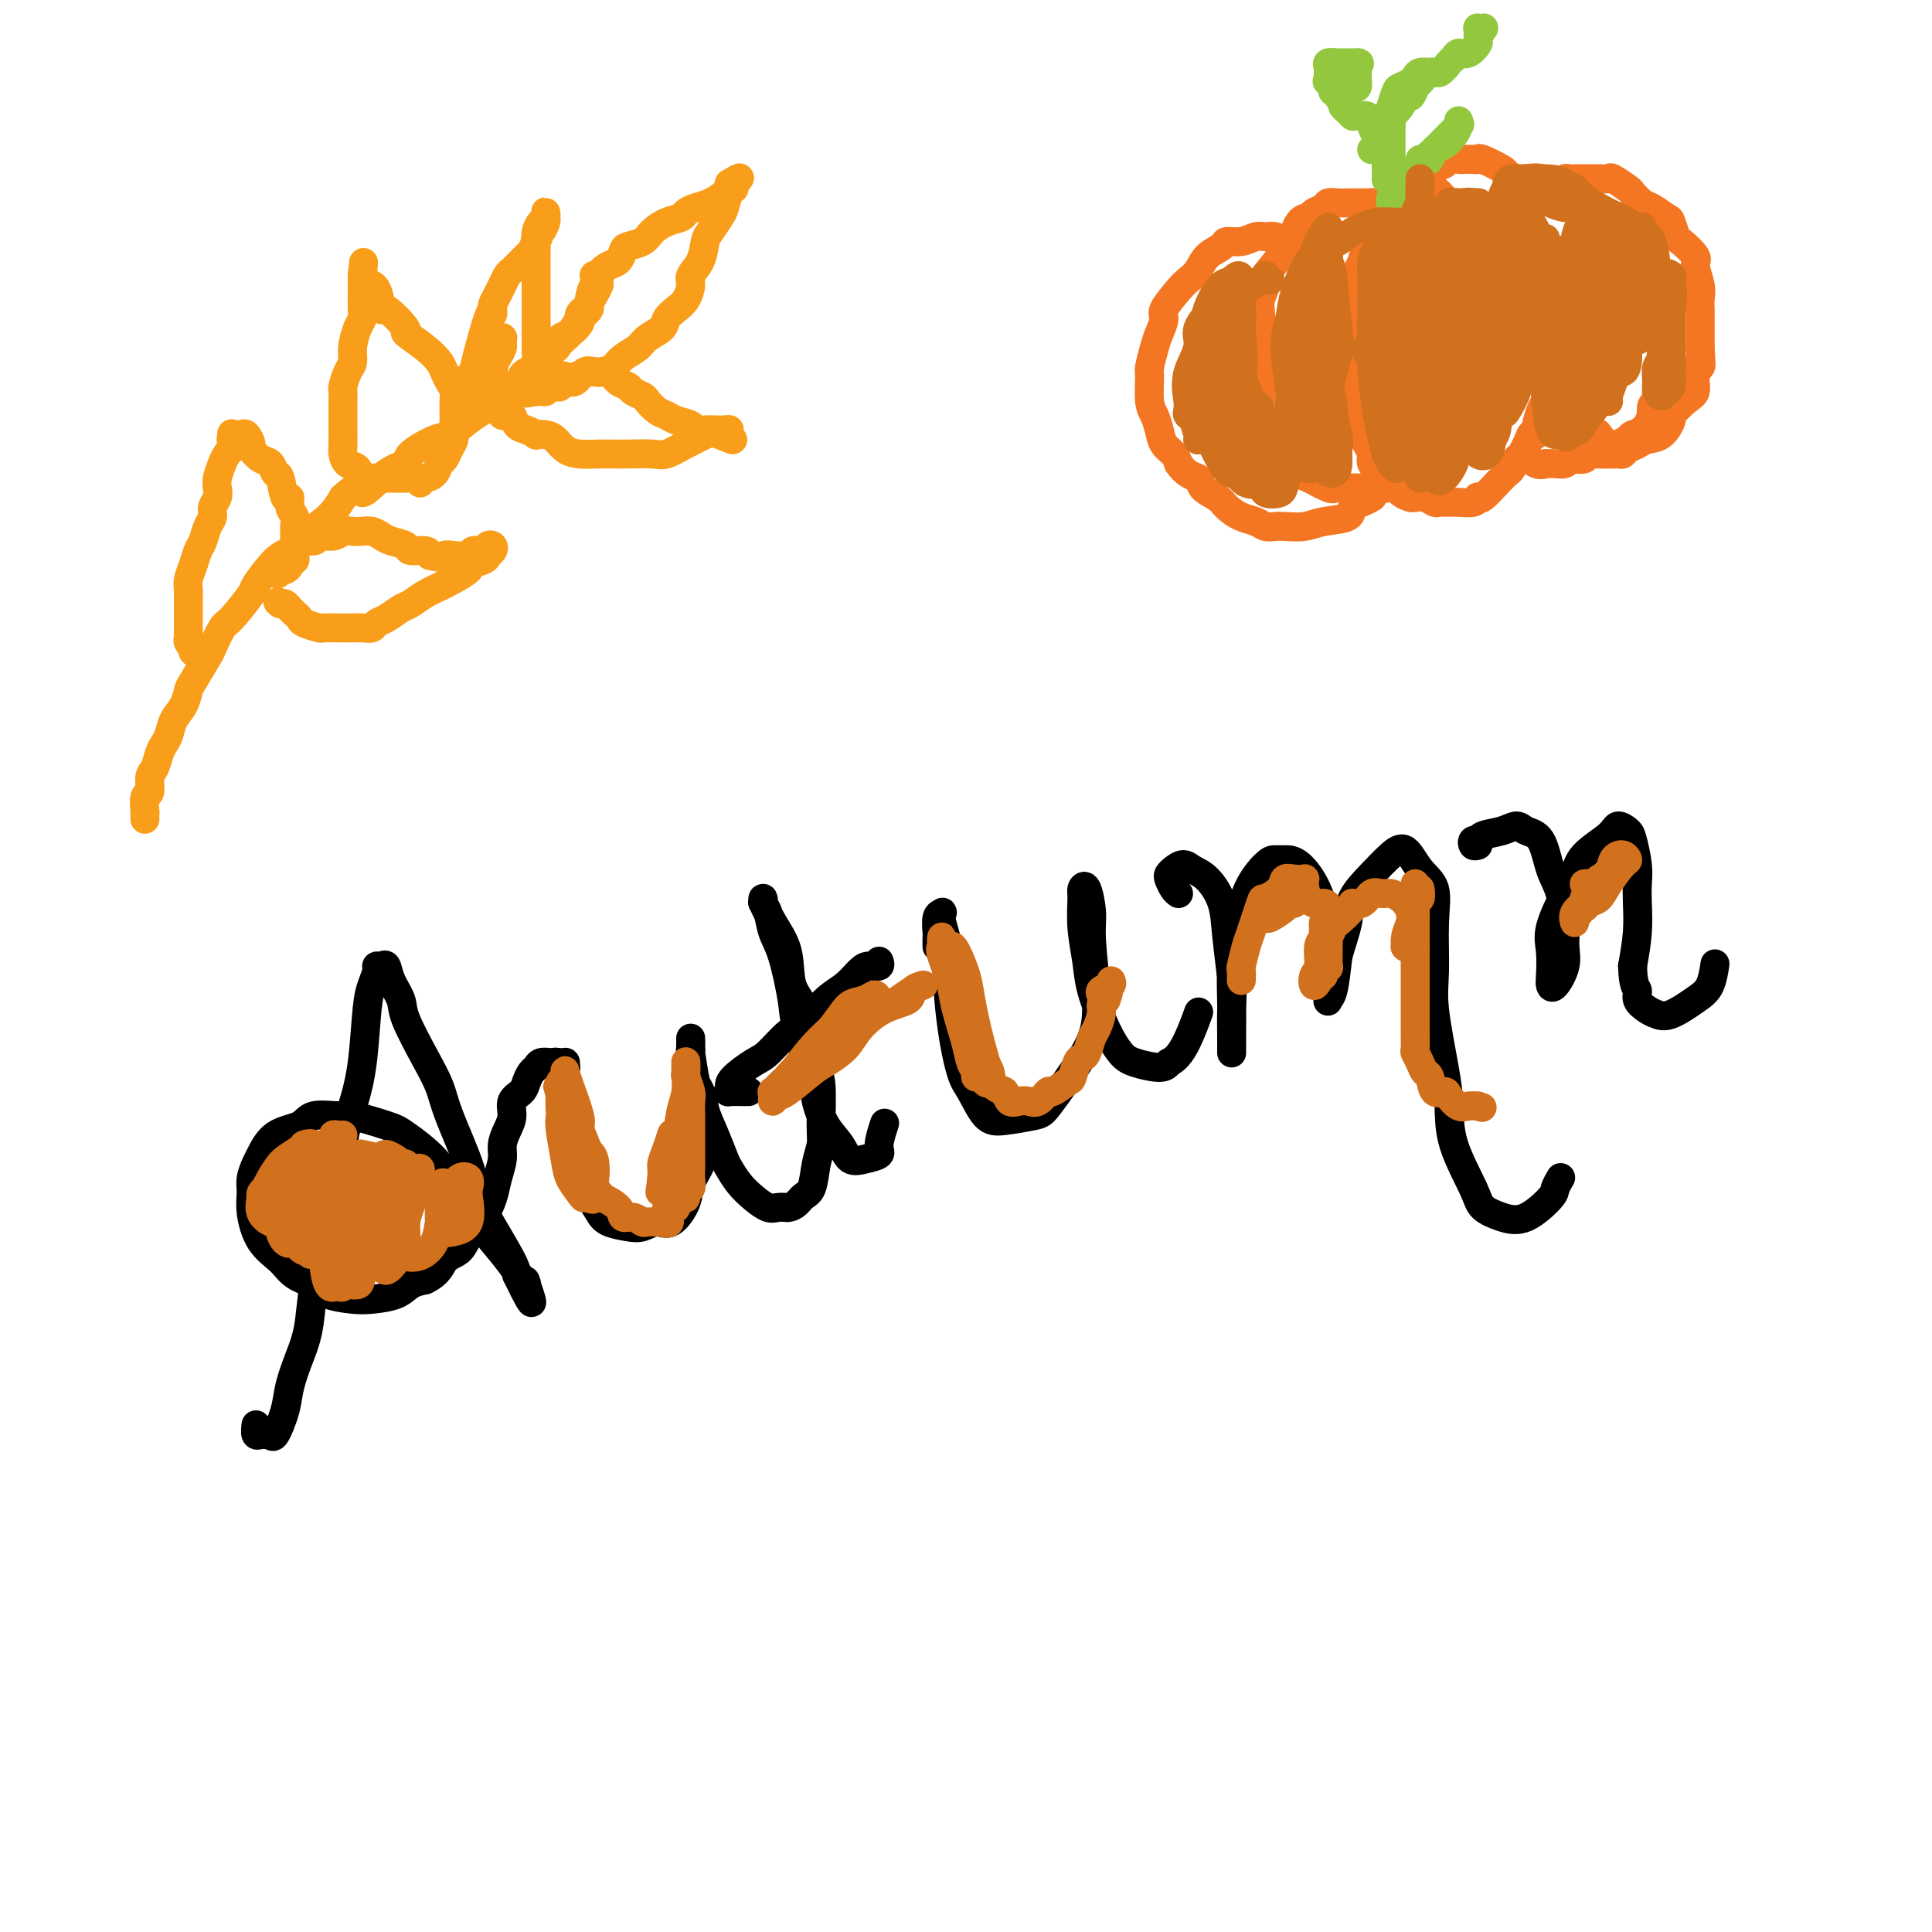 <svg viewBox='0 0 400 400' version='1.1' xmlns='http://www.w3.org/2000/svg' xmlns:xlink='http://www.w3.org/1999/xlink'><g fill='none' stroke='#F99E1B' stroke-width='6' stroke-linecap='round' stroke-linejoin='round'><path d='M30,169c-0.000,-0.146 -0.000,-0.292 0,0c0.000,0.292 0.000,1.024 0,1c-0.000,-0.024 -0.001,-0.802 0,-1c0.001,-0.198 0.004,0.184 0,0c-0.004,-0.184 -0.016,-0.935 0,-1c0.016,-0.065 0.060,0.556 0,0c-0.060,-0.556 -0.223,-2.288 0,-3c0.223,-0.712 0.833,-0.403 1,-1c0.167,-0.597 -0.110,-2.098 0,-3c0.110,-0.902 0.606,-1.203 1,-2c0.394,-0.797 0.687,-2.089 1,-3c0.313,-0.911 0.648,-1.442 1,-2c0.352,-0.558 0.722,-1.143 1,-2c0.278,-0.857 0.463,-1.985 1,-3c0.537,-1.015 1.424,-1.918 2,-3c0.576,-1.082 0.840,-2.343 1,-3c0.160,-0.657 0.214,-0.711 1,-2c0.786,-1.289 2.302,-3.814 3,-5c0.698,-1.186 0.576,-1.035 1,-2c0.424,-0.965 1.394,-3.047 2,-4c0.606,-0.953 0.848,-0.779 2,-2c1.152,-1.221 3.216,-3.838 4,-5c0.784,-1.162 0.289,-0.869 1,-2c0.711,-1.131 2.627,-3.684 4,-5c1.373,-1.316 2.203,-1.394 3,-2c0.797,-0.606 1.561,-1.740 3,-3c1.439,-1.260 3.554,-2.646 5,-4c1.446,-1.354 2.223,-2.677 3,-4'/><path d='M71,103c4.536,-4.188 3.376,-1.158 4,-1c0.624,0.158 3.033,-2.558 5,-4c1.967,-1.442 3.492,-1.612 4,-2c0.508,-0.388 -0.003,-0.996 1,-2c1.003,-1.004 3.519,-2.405 5,-3c1.481,-0.595 1.928,-0.385 3,-1c1.072,-0.615 2.771,-2.056 4,-3c1.229,-0.944 1.988,-1.390 3,-2c1.012,-0.610 2.276,-1.384 3,-2c0.724,-0.616 0.907,-1.074 2,-2c1.093,-0.926 3.095,-2.318 4,-3c0.905,-0.682 0.714,-0.653 1,-1c0.286,-0.347 1.050,-1.070 2,-2c0.950,-0.930 2.085,-2.066 3,-3c0.915,-0.934 1.608,-1.665 2,-2c0.392,-0.335 0.483,-0.274 1,-1c0.517,-0.726 1.462,-2.239 2,-3c0.538,-0.761 0.670,-0.771 1,-1c0.330,-0.229 0.859,-0.677 1,-1c0.141,-0.323 -0.105,-0.521 0,-1c0.105,-0.479 0.560,-1.239 1,-2c0.440,-0.761 0.864,-1.524 1,-2c0.136,-0.476 -0.015,-0.664 0,-1c0.015,-0.336 0.196,-0.821 0,-1c-0.196,-0.179 -0.770,-0.051 -1,0c-0.230,0.051 -0.115,0.026 0,0'/><path d='M41,134c0.111,0.391 0.222,0.781 0,1c-0.222,0.219 -0.777,0.266 -1,0c-0.223,-0.266 -0.112,-0.845 0,-1c0.112,-0.155 0.226,0.113 0,0c-0.226,-0.113 -0.793,-0.609 -1,-1c-0.207,-0.391 -0.056,-0.678 0,-1c0.056,-0.322 0.015,-0.681 0,-1c-0.015,-0.319 -0.004,-0.599 0,-1c0.004,-0.401 0.001,-0.923 0,-1c-0.001,-0.077 -0.000,0.292 0,0c0.000,-0.292 -0.001,-1.246 0,-2c0.001,-0.754 0.003,-1.307 0,-2c-0.003,-0.693 -0.012,-1.527 0,-2c0.012,-0.473 0.045,-0.587 0,-1c-0.045,-0.413 -0.167,-1.126 0,-2c0.167,-0.874 0.623,-1.911 1,-3c0.377,-1.089 0.674,-2.231 1,-3c0.326,-0.769 0.679,-1.164 1,-2c0.321,-0.836 0.608,-2.111 1,-3c0.392,-0.889 0.889,-1.392 1,-2c0.111,-0.608 -0.163,-1.321 0,-2c0.163,-0.679 0.765,-1.323 1,-2c0.235,-0.677 0.104,-1.386 0,-2c-0.104,-0.614 -0.183,-1.134 0,-2c0.183,-0.866 0.626,-2.079 1,-3c0.374,-0.921 0.678,-1.549 1,-2c0.322,-0.451 0.661,-0.726 1,-1'/><path d='M48,93c1.389,-4.878 0.361,-2.575 0,-2c-0.361,0.575 -0.056,-0.580 0,-1c0.056,-0.420 -0.139,-0.106 0,0c0.139,0.106 0.610,0.002 1,0c0.390,-0.002 0.699,0.098 1,0c0.301,-0.098 0.595,-0.392 1,0c0.405,0.392 0.920,1.472 1,2c0.080,0.528 -0.277,0.505 0,1c0.277,0.495 1.187,1.507 2,2c0.813,0.493 1.528,0.466 2,1c0.472,0.534 0.700,1.627 1,2c0.300,0.373 0.673,0.025 1,1c0.327,0.975 0.610,3.273 1,4c0.390,0.727 0.889,-0.118 1,0c0.111,0.118 -0.166,1.200 0,2c0.166,0.800 0.777,1.317 1,2c0.223,0.683 0.060,1.531 0,2c-0.060,0.469 -0.015,0.561 0,1c0.015,0.439 0.000,1.227 0,2c-0.000,0.773 0.015,1.530 0,2c-0.015,0.470 -0.059,0.651 0,1c0.059,0.349 0.222,0.864 0,1c-0.222,0.136 -0.830,-0.107 -1,0c-0.170,0.107 0.099,0.565 0,1c-0.099,0.435 -0.565,0.848 -1,1c-0.435,0.152 -0.839,0.043 -1,0c-0.161,-0.043 -0.081,-0.022 0,0'/><path d='M58,118c-0.712,1.705 -0.990,0.467 -1,0c-0.010,-0.467 0.250,-0.164 0,0c-0.250,0.164 -1.010,0.188 -1,0c0.010,-0.188 0.789,-0.590 1,-1c0.211,-0.410 -0.146,-0.830 0,-1c0.146,-0.170 0.796,-0.092 1,0c0.204,0.092 -0.040,0.197 0,0c0.040,-0.197 0.362,-0.698 1,-1c0.638,-0.302 1.592,-0.406 2,-1c0.408,-0.594 0.269,-1.680 1,-2c0.731,-0.320 2.331,0.124 3,0c0.669,-0.124 0.406,-0.818 1,-1c0.594,-0.182 2.046,0.147 3,0c0.954,-0.147 1.411,-0.768 2,-1c0.589,-0.232 1.311,-0.073 2,0c0.689,0.073 1.344,0.061 2,0c0.656,-0.061 1.311,-0.170 2,0c0.689,0.170 1.410,0.619 2,1c0.590,0.381 1.048,0.693 2,1c0.952,0.307 2.400,0.608 3,1c0.600,0.392 0.354,0.875 1,1c0.646,0.125 2.185,-0.107 3,0c0.815,0.107 0.908,0.554 1,1'/><path d='M89,115c3.080,0.778 2.779,0.224 3,0c0.221,-0.224 0.962,-0.116 2,0c1.038,0.116 2.373,0.241 3,0c0.627,-0.241 0.547,-0.846 1,-1c0.453,-0.154 1.438,0.144 2,0c0.562,-0.144 0.700,-0.729 1,-1c0.300,-0.271 0.762,-0.227 1,0c0.238,0.227 0.254,0.636 0,1c-0.254,0.364 -0.777,0.682 -1,1c-0.223,0.318 -0.145,0.637 -1,1c-0.855,0.363 -2.642,0.770 -3,1c-0.358,0.230 0.712,0.284 0,1c-0.712,0.716 -3.205,2.093 -5,3c-1.795,0.907 -2.890,1.342 -4,2c-1.110,0.658 -2.233,1.539 -3,2c-0.767,0.461 -1.178,0.502 -2,1c-0.822,0.498 -2.054,1.454 -3,2c-0.946,0.546 -1.606,0.682 -2,1c-0.394,0.318 -0.523,0.817 -1,1c-0.477,0.183 -1.302,0.049 -2,0c-0.698,-0.049 -1.270,-0.012 -2,0c-0.730,0.012 -1.618,0.000 -2,0c-0.382,-0.000 -0.259,0.011 -1,0c-0.741,-0.011 -2.345,-0.044 -3,0c-0.655,0.044 -0.361,0.167 -1,0c-0.639,-0.167 -2.213,-0.623 -3,-1c-0.787,-0.377 -0.788,-0.676 -1,-1c-0.212,-0.324 -0.634,-0.675 -1,-1c-0.366,-0.325 -0.675,-0.626 -1,-1c-0.325,-0.374 -0.664,-0.821 -1,-1c-0.336,-0.179 -0.668,-0.089 -1,0'/><path d='M58,125c-0.833,-0.667 -0.417,-0.333 0,0'/><path d='M84,99c-0.026,0.000 -0.052,0.000 0,0c0.052,-0.000 0.183,-0.000 0,0c-0.183,0.000 -0.679,0.000 -1,0c-0.321,-0.000 -0.466,-0.001 -1,0c-0.534,0.001 -1.456,0.002 -2,0c-0.544,-0.002 -0.708,-0.008 -1,0c-0.292,0.008 -0.712,0.028 -1,0c-0.288,-0.028 -0.445,-0.105 -1,0c-0.555,0.105 -1.508,0.390 -2,0c-0.492,-0.390 -0.524,-1.457 -1,-2c-0.476,-0.543 -1.395,-0.564 -2,-1c-0.605,-0.436 -0.894,-1.289 -1,-2c-0.106,-0.711 -0.028,-1.282 0,-2c0.028,-0.718 0.008,-1.583 0,-2c-0.008,-0.417 -0.003,-0.386 0,-1c0.003,-0.614 0.003,-1.873 0,-3c-0.003,-1.127 -0.011,-2.122 0,-3c0.011,-0.878 0.041,-1.641 0,-2c-0.041,-0.359 -0.152,-0.316 0,-1c0.152,-0.684 0.566,-2.095 1,-3c0.434,-0.905 0.887,-1.304 1,-2c0.113,-0.696 -0.113,-1.689 0,-3c0.113,-1.311 0.566,-2.939 1,-4c0.434,-1.061 0.848,-1.555 1,-2c0.152,-0.445 0.041,-0.840 0,-2c-0.041,-1.160 -0.011,-3.084 0,-4c0.011,-0.916 0.003,-0.824 0,-1c-0.003,-0.176 -0.001,-0.622 0,-1c0.001,-0.378 0.000,-0.689 0,-1'/><path d='M75,57c0.586,-5.560 0.051,-0.962 0,1c-0.051,1.962 0.380,1.286 1,1c0.620,-0.286 1.427,-0.184 2,1c0.573,1.184 0.912,3.450 1,4c0.088,0.550 -0.075,-0.617 1,0c1.075,0.617 3.387,3.019 4,4c0.613,0.981 -0.474,0.542 0,1c0.474,0.458 2.509,1.814 4,3c1.491,1.186 2.438,2.204 3,3c0.562,0.796 0.739,1.371 1,2c0.261,0.629 0.606,1.313 1,2c0.394,0.687 0.839,1.377 1,2c0.161,0.623 0.040,1.178 0,2c-0.040,0.822 0.000,1.912 0,3c-0.000,1.088 -0.042,2.174 0,3c0.042,0.826 0.167,1.391 0,2c-0.167,0.609 -0.626,1.264 -1,2c-0.374,0.736 -0.664,1.555 -1,2c-0.336,0.445 -0.717,0.515 -1,1c-0.283,0.485 -0.468,1.384 -1,2c-0.532,0.616 -1.411,0.949 -2,1c-0.589,0.051 -0.889,-0.178 -1,0c-0.111,0.178 -0.032,0.765 0,1c0.032,0.235 0.016,0.117 0,0'/><path d='M97,85c0.023,-0.704 0.046,-1.408 0,-2c-0.046,-0.592 -0.162,-1.070 0,-2c0.162,-0.930 0.603,-2.310 1,-3c0.397,-0.690 0.752,-0.690 1,-1c0.248,-0.310 0.391,-0.931 1,-2c0.609,-1.069 1.684,-2.588 2,-3c0.316,-0.412 -0.125,0.281 0,0c0.125,-0.281 0.818,-1.536 1,-2c0.182,-0.464 -0.147,-0.136 0,0c0.147,0.136 0.769,0.081 1,0c0.231,-0.081 0.072,-0.186 0,0c-0.072,0.186 -0.056,0.665 0,1c0.056,0.335 0.151,0.527 0,1c-0.151,0.473 -0.547,1.227 -1,2c-0.453,0.773 -0.961,1.566 -1,2c-0.039,0.434 0.393,0.508 0,1c-0.393,0.492 -1.612,1.400 -2,2c-0.388,0.600 0.053,0.890 0,1c-0.053,0.110 -0.602,0.040 -1,0c-0.398,-0.040 -0.646,-0.049 -1,0c-0.354,0.049 -0.816,0.157 -1,0c-0.184,-0.157 -0.092,-0.578 0,-1'/><path d='M97,79c-0.846,0.114 -0.461,-0.602 0,-1c0.461,-0.398 0.999,-0.478 1,0c0.001,0.478 -0.536,1.513 0,-1c0.536,-2.513 2.146,-8.574 3,-11c0.854,-2.426 0.951,-1.218 1,-1c0.049,0.218 0.051,-0.552 0,-1c-0.051,-0.448 -0.154,-0.572 0,-1c0.154,-0.428 0.566,-1.161 1,-2c0.434,-0.839 0.890,-1.783 1,-2c0.110,-0.217 -0.126,0.293 0,0c0.126,-0.293 0.614,-1.391 1,-2c0.386,-0.609 0.671,-0.730 1,-1c0.329,-0.270 0.704,-0.688 1,-1c0.296,-0.312 0.513,-0.518 1,-1c0.487,-0.482 1.243,-1.241 2,-2'/><path d='M110,52c2.250,-4.578 1.373,-2.522 1,-2c-0.373,0.522 -0.244,-0.491 0,-1c0.244,-0.509 0.601,-0.516 1,-1c0.399,-0.484 0.840,-1.447 1,-2c0.160,-0.553 0.040,-0.696 0,-1c-0.040,-0.304 -0.000,-0.769 0,-1c0.000,-0.231 -0.038,-0.227 0,0c0.038,0.227 0.154,0.679 0,1c-0.154,0.321 -0.577,0.512 -1,1c-0.423,0.488 -0.845,1.275 -1,2c-0.155,0.725 -0.041,1.390 0,2c0.041,0.610 0.011,1.166 0,2c-0.011,0.834 -0.003,1.948 0,3c0.003,1.052 0.001,2.043 0,3c-0.001,0.957 -0.000,1.880 0,3c0.000,1.120 0.000,2.437 0,3c-0.000,0.563 -0.000,0.374 0,1c0.000,0.626 0.001,2.068 0,3c-0.001,0.932 -0.003,1.354 0,2c0.003,0.646 0.012,1.517 0,2c-0.012,0.483 -0.046,0.578 0,1c0.046,0.422 0.173,1.171 0,2c-0.173,0.829 -0.644,1.738 -1,2c-0.356,0.262 -0.596,-0.122 -1,0c-0.404,0.122 -0.973,0.749 -1,1c-0.027,0.251 0.486,0.125 1,0'/><path d='M109,78c-0.376,4.727 0.685,0.543 1,-1c0.315,-1.543 -0.114,-0.446 0,0c0.114,0.446 0.772,0.241 1,0c0.228,-0.241 0.025,-0.516 0,-1c-0.025,-0.484 0.128,-1.175 1,-2c0.872,-0.825 2.462,-1.783 3,-2c0.538,-0.217 0.025,0.307 0,0c-0.025,-0.307 0.437,-1.444 1,-2c0.563,-0.556 1.225,-0.530 2,-1c0.775,-0.470 1.662,-1.436 2,-2c0.338,-0.564 0.128,-0.726 0,-1c-0.128,-0.274 -0.175,-0.659 0,-1c0.175,-0.341 0.573,-0.636 1,-1c0.427,-0.364 0.883,-0.797 1,-1c0.117,-0.203 -0.107,-0.177 0,-1c0.107,-0.823 0.543,-2.496 1,-3c0.457,-0.504 0.935,0.159 1,0c0.065,-0.159 -0.283,-1.142 0,-2c0.283,-0.858 1.196,-1.591 2,-2c0.804,-0.409 1.499,-0.494 2,-1c0.501,-0.506 0.808,-1.435 1,-2c0.192,-0.565 0.269,-0.767 1,-1c0.731,-0.233 2.118,-0.496 3,-1c0.882,-0.504 1.261,-1.248 2,-2c0.739,-0.752 1.839,-1.510 3,-2c1.161,-0.490 2.384,-0.712 3,-1c0.616,-0.288 0.624,-0.644 1,-1c0.376,-0.356 1.122,-0.714 2,-1c0.878,-0.286 1.890,-0.500 3,-1c1.110,-0.500 2.317,-1.286 3,-2c0.683,-0.714 0.841,-1.357 1,-2'/><path d='M151,38c3.617,-2.222 1.661,-0.776 1,0c-0.661,0.776 -0.026,0.884 0,1c0.026,0.116 -0.557,0.242 -1,1c-0.443,0.758 -0.747,2.149 -1,3c-0.253,0.851 -0.454,1.162 -1,2c-0.546,0.838 -1.438,2.201 -2,3c-0.562,0.799 -0.794,1.033 -1,2c-0.206,0.967 -0.387,2.668 -1,4c-0.613,1.332 -1.660,2.296 -2,3c-0.340,0.704 0.027,1.147 0,2c-0.027,0.853 -0.448,2.115 -1,3c-0.552,0.885 -1.235,1.392 -2,2c-0.765,0.608 -1.612,1.317 -2,2c-0.388,0.683 -0.316,1.338 -1,2c-0.684,0.662 -2.123,1.330 -3,2c-0.877,0.670 -1.194,1.343 -2,2c-0.806,0.657 -2.103,1.298 -3,2c-0.897,0.702 -1.395,1.464 -2,2c-0.605,0.536 -1.317,0.847 -2,1c-0.683,0.153 -1.335,0.150 -2,0c-0.665,-0.150 -1.342,-0.446 -2,0c-0.658,0.446 -1.297,1.635 -2,2c-0.703,0.365 -1.471,-0.095 -2,0c-0.529,0.095 -0.821,0.743 -1,1c-0.179,0.257 -0.247,0.121 -1,0c-0.753,-0.121 -2.192,-0.228 -3,0c-0.808,0.228 -0.987,0.792 -1,1c-0.013,0.208 0.139,0.059 0,0c-0.139,-0.059 -0.570,-0.030 -1,0'/><path d='M110,81c-2.407,0.774 0.077,0.209 1,0c0.923,-0.209 0.285,-0.060 0,0c-0.285,0.060 -0.218,0.032 0,0c0.218,-0.032 0.587,-0.069 1,0c0.413,0.069 0.870,0.242 1,0c0.130,-0.242 -0.065,-0.901 0,-1c0.065,-0.099 0.391,0.362 1,0c0.609,-0.362 1.500,-1.547 2,-2c0.500,-0.453 0.609,-0.176 1,0c0.391,0.176 1.063,0.250 2,0c0.937,-0.250 2.139,-0.824 3,-1c0.861,-0.176 1.381,0.047 2,0c0.619,-0.047 1.336,-0.363 2,0c0.664,0.363 1.276,1.406 2,2c0.724,0.594 1.559,0.740 2,1c0.441,0.260 0.489,0.633 1,1c0.511,0.367 1.487,0.728 2,1c0.513,0.272 0.565,0.454 1,1c0.435,0.546 1.253,1.457 2,2c0.747,0.543 1.421,0.720 2,1c0.579,0.280 1.061,0.663 2,1c0.939,0.337 2.335,0.626 3,1c0.665,0.374 0.599,0.831 1,1c0.401,0.169 1.268,0.048 2,0c0.732,-0.048 1.330,-0.023 2,0c0.670,0.023 1.411,0.045 2,0c0.589,-0.045 1.025,-0.156 1,0c-0.025,0.156 -0.513,0.578 -1,1'/><path d='M150,90c3.619,2.035 0.665,0.622 -1,0c-1.665,-0.622 -2.042,-0.454 -3,0c-0.958,0.454 -2.497,1.193 -4,2c-1.503,0.807 -2.971,1.680 -4,2c-1.029,0.320 -1.619,0.086 -3,0c-1.381,-0.086 -3.553,-0.025 -5,0c-1.447,0.025 -2.170,0.014 -3,0c-0.830,-0.014 -1.769,-0.032 -3,0c-1.231,0.032 -2.755,0.113 -4,0c-1.245,-0.113 -2.213,-0.422 -3,-1c-0.787,-0.578 -1.394,-1.426 -2,-2c-0.606,-0.574 -1.213,-0.873 -2,-1c-0.787,-0.127 -1.755,-0.080 -2,0c-0.245,0.080 0.233,0.193 0,0c-0.233,-0.193 -1.176,-0.693 -2,-1c-0.824,-0.307 -1.527,-0.422 -2,-1c-0.473,-0.578 -0.715,-1.619 -1,-2c-0.285,-0.381 -0.612,-0.102 -1,0c-0.388,0.102 -0.835,0.027 -1,0c-0.165,-0.027 -0.047,-0.008 0,0c0.047,0.008 0.024,0.004 0,0'/></g>
<g fill='none' stroke='#000000' stroke-width='6' stroke-linecap='round' stroke-linejoin='round'><path d='M53,295c-0.090,0.848 -0.180,1.695 0,2c0.180,0.305 0.630,0.067 1,0c0.370,-0.067 0.662,0.039 1,0c0.338,-0.039 0.723,-0.221 1,0c0.277,0.221 0.445,0.844 1,0c0.555,-0.844 1.496,-3.156 2,-5c0.504,-1.844 0.571,-3.221 1,-5c0.429,-1.779 1.220,-3.960 2,-6c0.780,-2.040 1.549,-3.940 2,-7c0.451,-3.060 0.583,-7.281 2,-12c1.417,-4.719 4.120,-9.935 5,-14c0.880,-4.065 -0.063,-6.979 0,-10c0.063,-3.021 1.131,-6.151 2,-9c0.869,-2.849 1.538,-5.419 2,-9c0.462,-3.581 0.715,-8.174 1,-11c0.285,-2.826 0.601,-3.884 1,-5c0.399,-1.116 0.879,-2.291 1,-3c0.121,-0.709 -0.118,-0.951 0,-1c0.118,-0.049 0.592,0.097 1,0c0.408,-0.097 0.749,-0.435 1,0c0.251,0.435 0.414,1.645 1,3c0.586,1.355 1.597,2.857 2,4c0.403,1.143 0.199,1.928 1,4c0.801,2.072 2.609,5.431 4,8c1.391,2.569 2.366,4.347 3,6c0.634,1.653 0.926,3.181 2,6c1.074,2.819 2.929,6.929 4,10c1.071,3.071 1.359,5.101 2,7c0.641,1.899 1.634,3.665 3,6c1.366,2.335 3.105,5.239 4,7c0.895,1.761 0.948,2.381 1,3'/><path d='M107,264c4.904,10.152 2.665,4.030 2,2c-0.665,-2.030 0.244,0.030 0,0c-0.244,-0.030 -1.640,-2.152 -3,-4c-1.360,-1.848 -2.682,-3.423 -4,-5c-1.318,-1.577 -2.631,-3.156 -4,-5c-1.369,-1.844 -2.794,-3.952 -4,-6c-1.206,-2.048 -2.193,-4.037 -4,-6c-1.807,-1.963 -4.435,-3.901 -6,-5c-1.565,-1.099 -2.069,-1.360 -4,-2c-1.931,-0.640 -5.290,-1.660 -7,-2c-1.710,-0.340 -1.771,-0.000 -3,0c-1.229,0.000 -3.624,-0.338 -5,0c-1.376,0.338 -1.731,1.354 -3,2c-1.269,0.646 -3.450,0.924 -5,2c-1.550,1.076 -2.469,2.949 -3,4c-0.531,1.051 -0.674,1.278 -1,2c-0.326,0.722 -0.835,1.939 -1,3c-0.165,1.061 0.012,1.965 0,3c-0.012,1.035 -0.214,2.203 0,4c0.214,1.797 0.845,4.225 2,6c1.155,1.775 2.833,2.896 4,4c1.167,1.104 1.822,2.191 3,3c1.178,0.809 2.878,1.339 4,2c1.122,0.661 1.665,1.452 3,2c1.335,0.548 3.463,0.851 5,1c1.537,0.149 2.484,0.143 4,0c1.516,-0.143 3.600,-0.423 5,-1c1.400,-0.577 2.114,-1.451 3,-2c0.886,-0.549 1.943,-0.775 3,-1'/><path d='M88,265c3.066,-1.438 3.231,-3.035 4,-4c0.769,-0.965 2.142,-1.300 3,-2c0.858,-0.700 1.201,-1.766 2,-3c0.799,-1.234 2.056,-2.637 3,-4c0.944,-1.363 1.576,-2.686 2,-4c0.424,-1.314 0.640,-2.620 1,-4c0.360,-1.380 0.865,-2.835 1,-4c0.135,-1.165 -0.101,-2.041 0,-3c0.101,-0.959 0.538,-2.000 1,-3c0.462,-1.000 0.950,-1.959 1,-3c0.050,-1.041 -0.337,-2.162 0,-3c0.337,-0.838 1.399,-1.391 2,-2c0.601,-0.609 0.742,-1.273 1,-2c0.258,-0.727 0.632,-1.515 1,-2c0.368,-0.485 0.728,-0.666 1,-1c0.272,-0.334 0.455,-0.821 1,-1c0.545,-0.179 1.453,-0.049 2,0c0.547,0.049 0.735,0.015 1,0c0.265,-0.015 0.607,-0.013 1,0c0.393,0.013 0.837,0.038 1,0c0.163,-0.038 0.044,-0.140 0,0c-0.044,0.140 -0.012,0.522 0,1c0.012,0.478 0.003,1.052 0,1c-0.003,-0.052 -0.001,-0.729 0,-1c0.001,-0.271 0.000,-0.135 0,0'/><path d='M117,221c0.608,0.159 -0.373,0.057 -1,0c-0.627,-0.057 -0.900,-0.068 -1,0c-0.100,0.068 -0.027,0.213 0,0c0.027,-0.213 0.006,-0.786 0,-1c-0.006,-0.214 0.001,-0.069 0,0c-0.001,0.069 -0.011,0.063 0,0c0.011,-0.063 0.042,-0.182 0,0c-0.042,0.182 -0.156,0.664 0,1c0.156,0.336 0.582,0.525 1,1c0.418,0.475 0.829,1.237 1,2c0.171,0.763 0.101,1.527 0,2c-0.101,0.473 -0.234,0.654 0,2c0.234,1.346 0.836,3.856 1,5c0.164,1.144 -0.110,0.924 0,2c0.110,1.076 0.603,3.450 1,5c0.397,1.550 0.699,2.275 1,3'/><path d='M120,243c0.370,4.003 -0.203,3.009 0,3c0.203,-0.009 1.184,0.965 2,2c0.816,1.035 1.468,2.129 2,3c0.532,0.871 0.946,1.519 2,2c1.054,0.481 2.748,0.797 4,1c1.252,0.203 2.060,0.295 3,0c0.940,-0.295 2.011,-0.978 3,-1c0.989,-0.022 1.897,0.616 3,0c1.103,-0.616 2.401,-2.484 3,-4c0.599,-1.516 0.497,-2.678 1,-4c0.503,-1.322 1.609,-2.803 2,-4c0.391,-1.197 0.066,-2.108 0,-4c-0.066,-1.892 0.126,-4.764 0,-7c-0.126,-2.236 -0.570,-3.836 -1,-6c-0.430,-2.164 -0.848,-4.892 -1,-6c-0.152,-1.108 -0.040,-0.598 0,-1c0.040,-0.402 0.009,-1.718 0,-2c-0.009,-0.282 0.005,0.469 0,1c-0.005,0.531 -0.027,0.843 0,1c0.027,0.157 0.104,0.157 0,1c-0.104,0.843 -0.389,2.527 0,4c0.389,1.473 1.451,2.736 2,4c0.549,1.264 0.583,2.530 1,4c0.417,1.470 1.217,3.146 2,5c0.783,1.854 1.550,3.888 2,5c0.450,1.112 0.582,1.303 1,2c0.418,0.697 1.123,1.899 2,3c0.877,1.101 1.926,2.099 3,3c1.074,0.901 2.174,1.704 3,2c0.826,0.296 1.379,0.085 2,0c0.621,-0.085 1.311,-0.042 2,0'/><path d='M163,250c1.653,-0.088 2.285,-1.310 3,-2c0.715,-0.690 1.513,-0.850 2,-2c0.487,-1.150 0.664,-3.291 1,-5c0.336,-1.709 0.832,-2.985 1,-4c0.168,-1.015 0.010,-1.770 0,-4c-0.010,-2.230 0.129,-5.936 0,-8c-0.129,-2.064 -0.527,-2.487 -1,-5c-0.473,-2.513 -1.020,-7.116 -2,-10c-0.980,-2.884 -2.392,-4.050 -3,-6c-0.608,-1.950 -0.411,-4.685 -1,-7c-0.589,-2.315 -1.962,-4.211 -3,-6c-1.038,-1.789 -1.739,-3.470 -2,-4c-0.261,-0.530 -0.082,0.091 0,0c0.082,-0.091 0.066,-0.893 0,-1c-0.066,-0.107 -0.182,0.481 0,1c0.182,0.519 0.663,0.968 1,2c0.337,1.032 0.532,2.646 1,4c0.468,1.354 1.210,2.447 2,5c0.790,2.553 1.628,6.566 2,9c0.372,2.434 0.278,3.287 1,6c0.722,2.713 2.262,7.284 3,10c0.738,2.716 0.675,3.576 1,5c0.325,1.424 1.037,3.412 2,5c0.963,1.588 2.176,2.776 3,4c0.824,1.224 1.258,2.485 2,3c0.742,0.515 1.793,0.284 3,0c1.207,-0.284 2.571,-0.623 3,-1c0.429,-0.377 -0.077,-0.794 0,-2c0.077,-1.206 0.736,-3.202 1,-4c0.264,-0.798 0.132,-0.399 0,0'/><path d='M155,226c-0.083,0.005 -0.165,0.011 -1,0c-0.835,-0.011 -2.421,-0.038 -3,0c-0.579,0.038 -0.151,0.140 0,0c0.151,-0.140 0.026,-0.521 0,-1c-0.026,-0.479 0.049,-1.056 1,-2c0.951,-0.944 2.778,-2.255 4,-3c1.222,-0.745 1.839,-0.922 3,-2c1.161,-1.078 2.867,-3.055 4,-4c1.133,-0.945 1.692,-0.856 3,-2c1.308,-1.144 3.363,-3.521 5,-5c1.637,-1.479 2.855,-2.060 4,-3c1.145,-0.940 2.216,-2.238 3,-3c0.784,-0.762 1.282,-0.988 2,-1c0.718,-0.012 1.655,0.189 2,0c0.345,-0.189 0.099,-0.768 0,-1c-0.099,-0.232 -0.049,-0.116 0,0'/><path d='M194,196c-0.008,-0.816 -0.016,-1.631 0,-2c0.016,-0.369 0.056,-0.291 0,-1c-0.056,-0.709 -0.207,-2.206 0,-3c0.207,-0.794 0.773,-0.887 1,-1c0.227,-0.113 0.116,-0.247 0,0c-0.116,0.247 -0.235,0.874 0,2c0.235,1.126 0.825,2.749 1,4c0.175,1.251 -0.063,2.128 0,5c0.063,2.872 0.429,7.737 1,12c0.571,4.263 1.347,7.924 2,10c0.653,2.076 1.184,2.568 2,4c0.816,1.432 1.919,3.803 3,5c1.081,1.197 2.142,1.221 4,1c1.858,-0.221 4.513,-0.688 6,-1c1.487,-0.312 1.806,-0.471 3,-2c1.194,-1.529 3.263,-4.430 5,-7c1.737,-2.570 3.142,-4.809 4,-7c0.858,-2.191 1.168,-4.336 1,-8c-0.168,-3.664 -0.815,-8.849 -1,-12c-0.185,-3.151 0.093,-4.267 0,-6c-0.093,-1.733 -0.557,-4.082 -1,-5c-0.443,-0.918 -0.863,-0.406 -1,0c-0.137,0.406 0.011,0.705 0,2c-0.011,1.295 -0.179,3.586 0,6c0.179,2.414 0.706,4.951 1,7c0.294,2.049 0.355,3.611 1,6c0.645,2.389 1.875,5.604 3,8c1.125,2.396 2.147,3.972 3,5c0.853,1.028 1.537,1.508 3,2c1.463,0.492 3.704,0.998 5,1c1.296,0.002 1.648,-0.499 2,-1'/><path d='M242,220c1.869,-0.833 3.042,-2.917 4,-5c0.958,-2.083 1.702,-4.167 2,-5c0.298,-0.833 0.149,-0.417 0,0'/><path d='M244,185c-0.314,-0.221 -0.628,-0.442 -1,-1c-0.372,-0.558 -0.802,-1.453 -1,-2c-0.198,-0.547 -0.164,-0.745 0,-1c0.164,-0.255 0.457,-0.566 1,-1c0.543,-0.434 1.335,-0.991 2,-1c0.665,-0.009 1.201,0.531 2,1c0.799,0.469 1.860,0.868 3,2c1.140,1.132 2.358,2.999 3,5c0.642,2.001 0.708,4.138 1,7c0.292,2.862 0.810,6.451 1,9c0.190,2.549 0.051,4.058 0,6c-0.051,1.942 -0.013,4.316 0,6c0.013,1.684 0.003,2.678 0,3c-0.003,0.322 0.002,-0.026 0,-1c-0.002,-0.974 -0.011,-2.572 0,-4c0.011,-1.428 0.041,-2.684 0,-5c-0.041,-2.316 -0.152,-5.692 0,-8c0.152,-2.308 0.568,-3.546 1,-6c0.432,-2.454 0.880,-6.122 2,-9c1.120,-2.878 2.912,-4.967 4,-6c1.088,-1.033 1.472,-1.012 2,-1c0.528,0.012 1.199,0.015 2,0c0.801,-0.015 1.731,-0.048 3,1c1.269,1.048 2.876,3.178 4,6c1.124,2.822 1.764,6.336 2,9c0.236,2.664 0.066,4.477 0,6c-0.066,1.523 -0.029,2.756 0,4c0.029,1.244 0.049,2.498 0,3c-0.049,0.502 -0.167,0.250 0,0c0.167,-0.250 0.619,-0.500 1,-2c0.381,-1.500 0.690,-4.250 1,-7'/><path d='M277,198c0.752,-2.740 1.632,-5.091 2,-7c0.368,-1.909 0.222,-3.375 1,-5c0.778,-1.625 2.479,-3.410 4,-5c1.521,-1.590 2.863,-2.987 4,-4c1.137,-1.013 2.071,-1.644 3,-1c0.929,0.644 1.855,2.563 3,4c1.145,1.437 2.510,2.392 3,4c0.490,1.608 0.107,3.869 0,7c-0.107,3.131 0.062,7.130 0,10c-0.062,2.870 -0.357,4.610 0,8c0.357,3.390 1.364,8.431 2,12c0.636,3.569 0.900,5.667 1,8c0.100,2.333 0.037,4.902 1,8c0.963,3.098 2.952,6.725 4,9c1.048,2.275 1.156,3.196 2,4c0.844,0.804 2.426,1.490 4,2c1.574,0.510 3.140,0.844 5,0c1.860,-0.844 4.014,-2.865 5,-4c0.986,-1.135 0.804,-1.382 1,-2c0.196,-0.618 0.770,-1.605 1,-2c0.230,-0.395 0.115,-0.197 0,0'/><path d='M306,175c-0.393,0.120 -0.787,0.240 -1,0c-0.213,-0.240 -0.247,-0.839 0,-1c0.247,-0.161 0.775,0.118 1,0c0.225,-0.118 0.147,-0.632 1,-1c0.853,-0.368 2.637,-0.591 4,-1c1.363,-0.409 2.305,-1.005 3,-1c0.695,0.005 1.143,0.609 2,1c0.857,0.391 2.124,0.568 3,2c0.876,1.432 1.361,4.118 2,6c0.639,1.882 1.433,2.960 2,5c0.567,2.040 0.909,5.041 1,7c0.091,1.959 -0.067,2.875 0,4c0.067,1.125 0.358,2.458 0,4c-0.358,1.542 -1.367,3.294 -2,4c-0.633,0.706 -0.892,0.366 -1,0c-0.108,-0.366 -0.064,-0.758 0,-2c0.064,-1.242 0.150,-3.336 0,-5c-0.150,-1.664 -0.534,-2.900 0,-5c0.534,-2.100 1.987,-5.065 3,-7c1.013,-1.935 1.585,-2.841 2,-4c0.415,-1.159 0.674,-2.570 2,-4c1.326,-1.430 3.718,-2.879 5,-4c1.282,-1.121 1.454,-1.914 2,-2c0.546,-0.086 1.467,0.534 2,1c0.533,0.466 0.680,0.779 1,2c0.320,1.221 0.815,3.349 1,5c0.185,1.651 0.060,2.824 0,4c-0.060,1.176 -0.055,2.355 0,4c0.055,1.645 0.158,3.756 0,6c-0.158,2.244 -0.579,4.622 -1,7'/><path d='M338,200c0.098,4.289 0.842,4.511 1,5c0.158,0.489 -0.271,1.246 0,2c0.271,0.754 1.242,1.505 2,2c0.758,0.495 1.303,0.734 2,1c0.697,0.266 1.546,0.557 3,0c1.454,-0.557 3.513,-1.964 5,-3c1.487,-1.036 2.400,-1.702 3,-3c0.600,-1.298 0.886,-3.228 1,-4c0.114,-0.772 0.057,-0.386 0,0'/></g>
<g fill='none' stroke='#D2711D' stroke-width='6' stroke-linecap='round' stroke-linejoin='round'><path d='M71,235c-0.295,0.026 -0.589,0.051 -1,0c-0.411,-0.051 -0.937,-0.180 -1,0c-0.063,0.180 0.337,0.668 0,1c-0.337,0.332 -1.411,0.508 -2,1c-0.589,0.492 -0.694,1.299 -1,2c-0.306,0.701 -0.814,1.296 -1,2c-0.186,0.704 -0.050,1.518 0,2c0.050,0.482 0.014,0.634 0,1c-0.014,0.366 -0.004,0.948 0,1c0.004,0.052 0.003,-0.424 0,-1c-0.003,-0.576 -0.008,-1.251 0,-2c0.008,-0.749 0.031,-1.572 0,-2c-0.031,-0.428 -0.115,-0.459 0,-1c0.115,-0.541 0.428,-1.590 0,-2c-0.428,-0.410 -1.596,-0.181 -2,0c-0.404,0.181 -0.045,0.313 -1,1c-0.955,0.687 -3.223,1.929 -4,3c-0.777,1.071 -0.061,1.972 0,3c0.061,1.028 -0.531,2.182 -1,3c-0.469,0.818 -0.814,1.300 -1,2c-0.186,0.700 -0.214,1.617 0,2c0.214,0.383 0.670,0.230 1,0c0.330,-0.230 0.535,-0.537 1,-1c0.465,-0.463 1.190,-1.081 2,-2c0.810,-0.919 1.703,-2.140 2,-3c0.297,-0.860 -0.004,-1.359 0,-2c0.004,-0.641 0.313,-1.423 0,-2c-0.313,-0.577 -1.249,-0.948 -2,-1c-0.751,-0.052 -1.318,0.217 -2,1c-0.682,0.783 -1.481,2.081 -2,3c-0.519,0.919 -0.760,1.460 -1,2'/><path d='M55,246c-1.279,1.077 -0.978,1.271 -1,2c-0.022,0.729 -0.367,1.994 0,3c0.367,1.006 1.445,1.751 2,2c0.555,0.249 0.586,0.000 1,0c0.414,-0.000 1.211,0.248 2,0c0.789,-0.248 1.569,-0.993 2,-2c0.431,-1.007 0.514,-2.276 1,-3c0.486,-0.724 1.375,-0.901 2,-2c0.625,-1.099 0.985,-3.118 1,-4c0.015,-0.882 -0.315,-0.626 -1,-1c-0.685,-0.374 -1.724,-1.376 -2,-1c-0.276,0.376 0.213,2.131 0,3c-0.213,0.869 -1.126,0.853 -2,2c-0.874,1.147 -1.708,3.459 -2,5c-0.292,1.541 -0.043,2.312 0,3c0.043,0.688 -0.119,1.294 0,2c0.119,0.706 0.519,1.511 1,2c0.481,0.489 1.043,0.660 2,0c0.957,-0.660 2.309,-2.151 3,-3c0.691,-0.849 0.722,-1.055 1,-2c0.278,-0.945 0.803,-2.629 1,-4c0.197,-1.371 0.065,-2.429 0,-3c-0.065,-0.571 -0.064,-0.654 0,-1c0.064,-0.346 0.189,-0.956 0,-1c-0.189,-0.044 -0.692,0.478 -1,1c-0.308,0.522 -0.419,1.044 -1,2c-0.581,0.956 -1.631,2.347 -2,4c-0.369,1.653 -0.058,3.567 0,5c0.058,1.433 -0.138,2.386 0,3c0.138,0.614 0.611,0.890 1,1c0.389,0.110 0.695,0.055 1,0'/><path d='M64,259c0.361,1.439 0.265,0.536 1,-1c0.735,-1.536 2.302,-3.706 3,-5c0.698,-1.294 0.526,-1.714 1,-3c0.474,-1.286 1.593,-3.440 2,-5c0.407,-1.560 0.104,-2.525 0,-3c-0.104,-0.475 -0.007,-0.458 0,-1c0.007,-0.542 -0.075,-1.643 0,-1c0.075,0.643 0.307,3.030 0,4c-0.307,0.970 -1.152,0.523 -2,2c-0.848,1.477 -1.700,4.876 -2,7c-0.300,2.124 -0.050,2.971 0,4c0.050,1.029 -0.100,2.238 0,4c0.100,1.762 0.449,4.075 1,5c0.551,0.925 1.304,0.460 2,0c0.696,-0.460 1.334,-0.916 2,-2c0.666,-1.084 1.358,-2.794 2,-4c0.642,-1.206 1.233,-1.906 2,-4c0.767,-2.094 1.711,-5.582 2,-8c0.289,-2.418 -0.078,-3.768 0,-5c0.078,-1.232 0.599,-2.348 0,-3c-0.599,-0.652 -2.318,-0.842 -3,-1c-0.682,-0.158 -0.327,-0.286 -1,1c-0.673,1.286 -2.376,3.985 -3,6c-0.624,2.015 -0.170,3.345 0,5c0.170,1.655 0.057,3.636 0,5c-0.057,1.364 -0.056,2.112 0,4c0.056,1.888 0.167,4.915 0,6c-0.167,1.085 -0.612,0.229 0,0c0.612,-0.229 2.280,0.169 3,0c0.720,-0.169 0.491,-0.905 1,-2c0.509,-1.095 1.754,-2.547 3,-4'/><path d='M78,260c1.412,-2.167 1.443,-4.585 2,-7c0.557,-2.415 1.639,-4.828 2,-7c0.361,-2.172 0.000,-4.105 0,-5c-0.000,-0.895 0.360,-0.753 0,-1c-0.360,-0.247 -1.442,-0.884 -2,-1c-0.558,-0.116 -0.594,0.289 -1,1c-0.406,0.711 -1.182,1.729 -2,4c-0.818,2.271 -1.677,5.796 -2,8c-0.323,2.204 -0.109,3.088 0,4c0.109,0.912 0.112,1.853 0,3c-0.112,1.147 -0.339,2.498 0,3c0.339,0.502 1.243,0.153 2,0c0.757,-0.153 1.366,-0.109 2,-1c0.634,-0.891 1.295,-2.716 2,-4c0.705,-1.284 1.456,-2.026 2,-4c0.544,-1.974 0.881,-5.178 1,-7c0.119,-1.822 0.019,-2.261 0,-3c-0.019,-0.739 0.044,-1.778 0,-2c-0.044,-0.222 -0.195,0.373 -1,1c-0.805,0.627 -2.265,1.284 -3,3c-0.735,1.716 -0.745,4.489 -1,6c-0.255,1.511 -0.757,1.760 -1,3c-0.243,1.240 -0.229,3.472 0,5c0.229,1.528 0.672,2.351 1,3c0.328,0.649 0.539,1.125 1,1c0.461,-0.125 1.171,-0.849 2,-2c0.829,-1.151 1.777,-2.728 2,-4c0.223,-1.272 -0.281,-2.238 0,-4c0.281,-1.762 1.345,-4.321 2,-6c0.655,-1.679 0.901,-2.480 1,-3c0.099,-0.520 0.049,-0.760 0,-1'/><path d='M87,243c0.381,-2.607 -1.165,-0.125 -2,1c-0.835,1.125 -0.958,0.893 -1,2c-0.042,1.107 -0.003,3.552 0,5c0.003,1.448 -0.031,1.897 0,3c0.031,1.103 0.127,2.860 0,4c-0.127,1.140 -0.476,1.663 0,2c0.476,0.337 1.778,0.489 3,0c1.222,-0.489 2.363,-1.617 3,-3c0.637,-1.383 0.769,-3.020 1,-4c0.231,-0.980 0.559,-1.302 1,-2c0.441,-0.698 0.993,-1.771 1,-3c0.007,-1.229 -0.531,-2.613 -1,-3c-0.469,-0.387 -0.867,0.223 -1,1c-0.133,0.777 0.000,1.722 0,3c-0.000,1.278 -0.133,2.889 0,4c0.133,1.111 0.533,1.721 1,2c0.467,0.279 1.003,0.225 2,0c0.997,-0.225 2.457,-0.623 3,-2c0.543,-1.377 0.170,-3.735 0,-5c-0.170,-1.265 -0.137,-1.438 0,-2c0.137,-0.562 0.377,-1.511 0,-2c-0.377,-0.489 -1.371,-0.516 -2,0c-0.629,0.516 -0.894,1.576 -1,2c-0.106,0.424 -0.053,0.212 0,0'/><path d='M116,224c-0.006,0.952 -0.013,1.904 0,2c0.013,0.096 0.045,-0.665 0,0c-0.045,0.665 -0.166,2.756 0,4c0.166,1.244 0.619,1.641 1,3c0.381,1.359 0.691,3.681 1,5c0.309,1.319 0.619,1.636 1,2c0.381,0.364 0.834,0.774 1,1c0.166,0.226 0.046,0.269 0,0c-0.046,-0.269 -0.019,-0.848 0,-1c0.019,-0.152 0.029,0.124 0,-1c-0.029,-1.124 -0.099,-3.648 0,-5c0.099,-1.352 0.366,-1.533 0,-3c-0.366,-1.467 -1.366,-4.221 -2,-6c-0.634,-1.779 -0.903,-2.582 -1,-3c-0.097,-0.418 -0.023,-0.450 0,0c0.023,0.450 -0.005,1.382 0,2c0.005,0.618 0.043,0.921 0,2c-0.043,1.079 -0.166,2.933 0,5c0.166,2.067 0.622,4.347 1,6c0.378,1.653 0.680,2.680 1,4c0.320,1.320 0.660,2.933 1,4c0.340,1.067 0.680,1.587 1,2c0.320,0.413 0.619,0.720 1,1c0.381,0.280 0.843,0.534 1,0c0.157,-0.534 0.007,-1.854 0,-3c-0.007,-1.146 0.128,-2.116 0,-3c-0.128,-0.884 -0.519,-1.680 -1,-3c-0.481,-1.320 -1.053,-3.163 -2,-5c-0.947,-1.837 -2.271,-3.668 -3,-5c-0.729,-1.332 -0.865,-2.166 -1,-3'/><path d='M116,226c-1.087,-2.465 -0.303,-0.627 0,1c0.303,1.627 0.126,3.045 0,4c-0.126,0.955 -0.203,1.448 0,3c0.203,1.552 0.684,4.164 1,6c0.316,1.836 0.466,2.895 1,4c0.534,1.105 1.451,2.254 2,3c0.549,0.746 0.730,1.087 1,1c0.270,-0.087 0.630,-0.604 1,-1c0.370,-0.396 0.752,-0.672 1,-2c0.248,-1.328 0.364,-3.708 0,-5c-0.364,-1.292 -1.208,-1.497 -2,-3c-0.792,-1.503 -1.533,-4.303 -2,-6c-0.467,-1.697 -0.661,-2.292 -1,-3c-0.339,-0.708 -0.823,-1.531 -1,-2c-0.177,-0.469 -0.046,-0.585 0,0c0.046,0.585 0.005,1.871 0,3c-0.005,1.129 0.024,2.101 0,3c-0.024,0.899 -0.100,1.726 0,3c0.100,1.274 0.378,2.995 1,4c0.622,1.005 1.589,1.294 2,2c0.411,0.706 0.266,1.829 1,3c0.734,1.171 2.346,2.390 3,3c0.654,0.610 0.350,0.612 1,1c0.650,0.388 2.253,1.162 3,2c0.747,0.838 0.637,1.741 1,2c0.363,0.259 1.197,-0.127 2,0c0.803,0.127 1.574,0.766 2,1c0.426,0.234 0.506,0.063 1,0c0.494,-0.063 1.402,-0.017 2,0c0.598,0.017 0.885,0.005 1,0c0.115,-0.005 0.057,-0.002 0,0'/><path d='M137,253c2.654,1.009 1.290,-0.967 1,-2c-0.290,-1.033 0.496,-1.122 1,-1c0.504,0.122 0.727,0.455 1,0c0.273,-0.455 0.595,-1.697 1,-2c0.405,-0.303 0.893,0.334 1,0c0.107,-0.334 -0.168,-1.637 0,-2c0.168,-0.363 0.777,0.216 1,0c0.223,-0.216 0.060,-1.225 0,-2c-0.060,-0.775 -0.016,-1.314 0,-2c0.016,-0.686 0.005,-1.519 0,-3c-0.005,-1.481 -0.005,-3.609 0,-5c0.005,-1.391 0.015,-2.045 0,-3c-0.015,-0.955 -0.057,-2.211 0,-3c0.057,-0.789 0.211,-1.111 0,-2c-0.211,-0.889 -0.789,-2.344 -1,-3c-0.211,-0.656 -0.057,-0.511 0,-1c0.057,-0.489 0.016,-1.611 0,-2c-0.016,-0.389 -0.008,-0.044 0,0c0.008,0.044 0.014,-0.212 0,0c-0.014,0.212 -0.049,0.891 0,2c0.049,1.109 0.181,2.646 0,4c-0.181,1.354 -0.675,2.525 -1,4c-0.325,1.475 -0.479,3.254 -1,5c-0.521,1.746 -1.408,3.458 -2,5c-0.592,1.542 -0.890,2.915 -1,4c-0.110,1.085 -0.031,1.881 0,2c0.031,0.119 0.016,-0.441 0,-1'/><path d='M137,245c-0.762,3.787 -0.166,0.756 0,-1c0.166,-1.756 -0.099,-2.236 0,-3c0.099,-0.764 0.563,-1.813 1,-3c0.437,-1.187 0.849,-2.512 1,-3c0.151,-0.488 0.043,-0.139 0,0c-0.043,0.139 -0.022,0.070 0,0'/><path d='M160,226c-0.073,-0.071 -0.146,-0.143 0,0c0.146,0.143 0.510,0.499 1,0c0.490,-0.499 1.106,-1.853 2,-3c0.894,-1.147 2.065,-2.085 3,-3c0.935,-0.915 1.632,-1.806 3,-3c1.368,-1.194 3.405,-2.691 5,-4c1.595,-1.309 2.747,-2.432 4,-3c1.253,-0.568 2.608,-0.583 4,-1c1.392,-0.417 2.820,-1.237 4,-2c1.180,-0.763 2.113,-1.470 3,-2c0.887,-0.530 1.730,-0.882 2,-1c0.270,-0.118 -0.033,-0.003 0,0c0.033,0.003 0.402,-0.107 0,0c-0.402,0.107 -1.576,0.429 -2,1c-0.424,0.571 -0.099,1.389 -1,2c-0.901,0.611 -3.029,1.015 -5,2c-1.971,0.985 -3.785,2.551 -5,4c-1.215,1.449 -1.831,2.779 -3,4c-1.169,1.221 -2.891,2.332 -4,3c-1.109,0.668 -1.604,0.894 -3,2c-1.396,1.106 -3.694,3.091 -5,4c-1.306,0.909 -1.620,0.743 -2,1c-0.380,0.257 -0.828,0.938 -1,1c-0.172,0.062 -0.070,-0.494 0,-1c0.070,-0.506 0.108,-0.960 0,-1c-0.108,-0.040 -0.360,0.335 0,0c0.360,-0.335 1.334,-1.378 2,-2c0.666,-0.622 1.026,-0.821 2,-2c0.974,-1.179 2.564,-3.337 4,-5c1.436,-1.663 2.718,-2.832 4,-4'/><path d='M172,213c2.609,-3.410 3.133,-4.434 4,-5c0.867,-0.566 2.079,-0.674 3,-1c0.921,-0.326 1.551,-0.869 2,-1c0.449,-0.131 0.715,0.152 0,1c-0.715,0.848 -2.412,2.262 -4,4c-1.588,1.738 -3.066,3.800 -4,5c-0.934,1.200 -1.322,1.537 -2,2c-0.678,0.463 -1.646,1.052 -2,1c-0.354,-0.052 -0.095,-0.745 0,-1c0.095,-0.255 0.027,-0.073 0,0c-0.027,0.073 -0.014,0.036 0,0'/><path d='M195,196c0.023,-0.976 0.047,-1.951 0,-2c-0.047,-0.049 -0.163,0.829 0,2c0.163,1.171 0.607,2.635 1,4c0.393,1.365 0.736,2.631 1,4c0.264,1.369 0.449,2.841 1,5c0.551,2.159 1.468,5.005 2,7c0.532,1.995 0.678,3.138 1,4c0.322,0.862 0.820,1.444 1,2c0.180,0.556 0.043,1.087 0,1c-0.043,-0.087 0.010,-0.792 0,-1c-0.010,-0.208 -0.082,0.082 0,-1c0.082,-1.082 0.319,-3.535 0,-5c-0.319,-1.465 -1.195,-1.941 -2,-4c-0.805,-2.059 -1.539,-5.701 -2,-8c-0.461,-2.299 -0.647,-3.254 -1,-4c-0.353,-0.746 -0.872,-1.281 -1,-2c-0.128,-0.719 0.136,-1.620 0,-2c-0.136,-0.380 -0.671,-0.238 -1,0c-0.329,0.238 -0.451,0.573 0,2c0.451,1.427 1.473,3.947 2,6c0.527,2.053 0.557,3.639 1,5c0.443,1.361 1.299,2.496 2,4c0.701,1.504 1.246,3.378 2,5c0.754,1.622 1.716,2.993 2,4c0.284,1.007 -0.109,1.651 0,2c0.109,0.349 0.722,0.402 1,0c0.278,-0.402 0.222,-1.258 0,-2c-0.222,-0.742 -0.611,-1.371 -1,-2'/><path d='M204,220c1.124,3.292 -0.067,-0.478 -1,-4c-0.933,-3.522 -1.609,-6.797 -2,-9c-0.391,-2.203 -0.497,-3.336 -1,-5c-0.503,-1.664 -1.403,-3.859 -2,-5c-0.597,-1.141 -0.890,-1.227 -1,-1c-0.110,0.227 -0.037,0.767 0,1c0.037,0.233 0.037,0.157 0,1c-0.037,0.843 -0.112,2.603 0,4c0.112,1.397 0.409,2.431 1,4c0.591,1.569 1.474,3.675 2,6c0.526,2.325 0.694,4.870 1,6c0.306,1.130 0.750,0.846 1,1c0.250,0.154 0.308,0.745 1,2c0.692,1.255 2.020,3.173 3,4c0.980,0.827 1.613,0.564 2,1c0.387,0.436 0.528,1.573 1,2c0.472,0.427 1.276,0.145 2,0c0.724,-0.145 1.367,-0.151 2,0c0.633,0.151 1.255,0.460 2,0c0.745,-0.460 1.614,-1.689 2,-2c0.386,-0.311 0.288,0.295 1,0c0.712,-0.295 2.232,-1.492 3,-2c0.768,-0.508 0.783,-0.328 1,-1c0.217,-0.672 0.635,-2.195 1,-3c0.365,-0.805 0.676,-0.891 1,-1c0.324,-0.109 0.660,-0.243 1,-1c0.340,-0.757 0.682,-2.139 1,-3c0.318,-0.861 0.611,-1.200 1,-2c0.389,-0.800 0.874,-2.062 1,-3c0.126,-0.938 -0.107,-1.554 0,-2c0.107,-0.446 0.553,-0.723 1,-1'/><path d='M229,207c1.175,-3.042 0.111,-2.147 0,-2c-0.111,0.147 0.730,-0.454 1,-1c0.270,-0.546 -0.033,-1.036 0,-1c0.033,0.036 0.401,0.597 0,1c-0.401,0.403 -1.569,0.647 -2,1c-0.431,0.353 -0.123,0.815 0,1c0.123,0.185 0.062,0.092 0,0'/><path d='M257,203c0.026,-0.842 0.053,-1.684 0,-2c-0.053,-0.316 -0.185,-0.108 0,-1c0.185,-0.892 0.687,-2.886 1,-4c0.313,-1.114 0.436,-1.350 1,-3c0.564,-1.650 1.568,-4.715 2,-6c0.432,-1.285 0.291,-0.789 1,-1c0.709,-0.211 2.267,-1.129 3,-2c0.733,-0.871 0.641,-1.695 1,-2c0.359,-0.305 1.170,-0.090 2,0c0.830,0.090 1.680,0.056 2,0c0.320,-0.056 0.110,-0.135 0,0c-0.110,0.135 -0.122,0.483 0,1c0.122,0.517 0.376,1.204 0,2c-0.376,0.796 -1.382,1.702 -2,2c-0.618,0.298 -0.849,-0.010 -1,0c-0.151,0.010 -0.222,0.339 -1,1c-0.778,0.661 -2.262,1.652 -3,2c-0.738,0.348 -0.730,0.051 -1,0c-0.270,-0.051 -0.818,0.144 -1,0c-0.182,-0.144 0.002,-0.626 0,-1c-0.002,-0.374 -0.191,-0.639 0,-1c0.191,-0.361 0.763,-0.818 1,-1c0.237,-0.182 0.141,-0.087 0,0c-0.141,0.087 -0.326,0.168 0,0c0.326,-0.168 1.163,-0.584 2,-1'/><path d='M264,186c0.330,-0.619 0.656,-0.167 1,0c0.344,0.167 0.707,0.049 1,0c0.293,-0.049 0.516,-0.028 1,0c0.484,0.028 1.230,0.061 2,0c0.770,-0.061 1.565,-0.218 2,0c0.435,0.218 0.509,0.811 1,1c0.491,0.189 1.400,-0.027 2,0c0.600,0.027 0.893,0.296 1,1c0.107,0.704 0.030,1.845 0,3c-0.030,1.155 -0.012,2.326 0,3c0.012,0.674 0.017,0.851 0,2c-0.017,1.149 -0.057,3.272 0,4c0.057,0.728 0.211,0.063 0,0c-0.211,-0.063 -0.789,0.475 -1,1c-0.211,0.525 -0.057,1.036 0,1c0.057,-0.036 0.015,-0.619 0,-1c-0.015,-0.381 -0.004,-0.562 0,-1c0.004,-0.438 0.001,-1.135 0,-2c-0.001,-0.865 0.001,-1.900 0,-3c-0.001,-1.100 -0.004,-2.267 0,-3c0.004,-0.733 0.016,-1.034 0,-1c-0.016,0.034 -0.060,0.403 0,1c0.060,0.597 0.226,1.422 0,2c-0.226,0.578 -0.842,0.909 -1,2c-0.158,1.091 0.143,2.941 0,4c-0.143,1.059 -0.729,1.325 -1,2c-0.271,0.675 -0.227,1.759 0,2c0.227,0.241 0.636,-0.360 1,-1c0.364,-0.640 0.682,-1.320 1,-2'/><path d='M274,201c0.321,-0.472 0.125,-0.152 0,-1c-0.125,-0.848 -0.179,-2.864 0,-4c0.179,-1.136 0.593,-1.391 1,-2c0.407,-0.609 0.809,-1.573 1,-2c0.191,-0.427 0.173,-0.318 1,-1c0.827,-0.682 2.501,-2.154 3,-3c0.499,-0.846 -0.176,-1.065 0,-1c0.176,0.065 1.203,0.413 2,0c0.797,-0.413 1.365,-1.586 2,-2c0.635,-0.414 1.337,-0.067 2,0c0.663,0.067 1.288,-0.145 2,0c0.712,0.145 1.512,0.648 2,1c0.488,0.352 0.663,0.553 1,1c0.337,0.447 0.836,1.139 1,2c0.164,0.861 -0.009,1.892 0,3c0.009,1.108 0.198,2.292 0,3c-0.198,0.708 -0.782,0.941 -1,1c-0.218,0.059 -0.069,-0.057 0,0c0.069,0.057 0.057,0.288 0,0c-0.057,-0.288 -0.159,-1.094 0,-2c0.159,-0.906 0.578,-1.911 1,-3c0.422,-1.089 0.845,-2.263 1,-3c0.155,-0.737 0.042,-1.037 0,-1c-0.042,0.037 -0.011,0.412 0,1c0.011,0.588 0.003,1.389 0,2c-0.003,0.611 -0.001,1.032 0,1c0.001,-0.032 0.000,-0.516 0,-1'/><path d='M293,190c0.094,-1.428 -0.170,-2.499 0,-3c0.170,-0.501 0.774,-0.433 1,-1c0.226,-0.567 0.075,-1.768 0,-2c-0.075,-0.232 -0.073,0.507 0,1c0.073,0.493 0.216,0.742 0,1c-0.216,0.258 -0.790,0.527 -1,1c-0.210,0.473 -0.056,1.152 0,2c0.056,0.848 0.015,1.865 0,2c-0.015,0.135 -0.004,-0.612 0,-1c0.004,-0.388 0.001,-0.418 0,-1c-0.001,-0.582 -0.000,-1.715 0,-2c0.000,-0.285 0.000,0.279 0,0c-0.000,-0.279 -0.000,-1.400 0,-2c0.000,-0.600 0.000,-0.680 0,-1c-0.000,-0.320 -0.000,-0.879 0,-1c0.000,-0.121 0.000,0.198 0,1c-0.000,0.802 -0.000,2.088 0,3c0.000,0.912 0.000,1.449 0,2c-0.000,0.551 -0.000,1.115 0,2c0.000,0.885 0.000,2.091 0,3c-0.000,0.909 -0.000,1.521 0,2c0.000,0.479 0.000,0.824 0,1c-0.000,0.176 -0.000,0.181 0,0c0.000,-0.181 0.000,-0.549 0,-1c-0.000,-0.451 -0.000,-0.986 0,-1c0.000,-0.014 0.000,0.493 0,1'/><path d='M293,196c-0.155,1.809 -0.041,0.331 0,0c0.041,-0.331 0.011,0.484 0,1c-0.011,0.516 -0.003,0.733 0,1c0.003,0.267 0.001,0.585 0,1c-0.001,0.415 -0.000,0.926 0,1c0.000,0.074 0.000,-0.289 0,0c-0.000,0.289 -0.000,1.229 0,2c0.000,0.771 0.000,1.373 0,2c-0.000,0.627 -0.000,1.280 0,2c0.000,0.720 0.000,1.507 0,2c-0.000,0.493 -0.000,0.693 0,1c0.000,0.307 0.000,0.720 0,1c-0.000,0.280 -0.001,0.427 0,1c0.001,0.573 0.003,1.571 0,2c-0.003,0.429 -0.012,0.290 0,1c0.012,0.710 0.045,2.268 0,3c-0.045,0.732 -0.168,0.638 0,1c0.168,0.362 0.626,1.179 1,2c0.374,0.821 0.663,1.647 1,2c0.337,0.353 0.723,0.232 1,1c0.277,0.768 0.444,2.426 1,3c0.556,0.574 1.500,0.063 2,0c0.500,-0.063 0.557,0.323 1,1c0.443,0.677 1.273,1.644 2,2c0.727,0.356 1.351,0.102 2,0c0.649,-0.102 1.325,-0.051 2,0'/><path d='M306,229c1.500,0.500 0.750,0.250 0,0'/><path d='M328,183c0.388,-0.058 0.776,-0.115 1,0c0.224,0.115 0.285,0.403 0,1c-0.285,0.597 -0.914,1.502 -1,2c-0.086,0.498 0.372,0.590 0,1c-0.372,0.410 -1.575,1.137 -2,2c-0.425,0.863 -0.073,1.863 0,2c0.073,0.137 -0.132,-0.587 0,-1c0.132,-0.413 0.603,-0.514 1,-1c0.397,-0.486 0.721,-1.356 1,-2c0.279,-0.644 0.512,-1.063 1,-2c0.488,-0.937 1.231,-2.391 2,-3c0.769,-0.609 1.564,-0.373 2,-1c0.436,-0.627 0.513,-2.117 1,-3c0.487,-0.883 1.382,-1.158 2,-1c0.618,0.158 0.958,0.749 1,1c0.042,0.251 -0.213,0.163 -1,1c-0.787,0.837 -2.107,2.600 -3,4c-0.893,1.400 -1.358,2.437 -2,3c-0.642,0.563 -1.461,0.652 -2,1c-0.539,0.348 -0.796,0.957 -1,1c-0.204,0.043 -0.353,-0.479 0,-1c0.353,-0.521 1.209,-1.041 2,-2c0.791,-0.959 1.515,-2.355 2,-3c0.485,-0.645 0.729,-0.537 1,-1c0.271,-0.463 0.570,-1.497 1,-2c0.430,-0.503 0.991,-0.475 1,0c0.009,0.475 -0.534,1.395 -1,2c-0.466,0.605 -0.856,0.894 -1,1c-0.144,0.106 -0.041,0.030 0,0c0.041,-0.030 0.021,-0.015 0,0'/></g>
<g fill='none' stroke='#F47623' stroke-width='6' stroke-linecap='round' stroke-linejoin='round'><path d='M293,37c0.002,-0.005 0.004,-0.010 0,0c-0.004,0.010 -0.014,0.034 0,0c0.014,-0.034 0.053,-0.125 0,0c-0.053,0.125 -0.198,0.467 -1,1c-0.802,0.533 -2.261,1.258 -3,2c-0.739,0.742 -0.757,1.501 -1,2c-0.243,0.499 -0.709,0.737 -1,1c-0.291,0.263 -0.407,0.549 -1,1c-0.593,0.451 -1.664,1.065 -2,2c-0.336,0.935 0.064,2.190 0,3c-0.064,0.810 -0.592,1.173 -1,2c-0.408,0.827 -0.698,2.117 -1,3c-0.302,0.883 -0.617,1.358 -1,2c-0.383,0.642 -0.835,1.450 -1,2c-0.165,0.550 -0.044,0.843 0,2c0.044,1.157 0.012,3.178 0,4c-0.012,0.822 -0.003,0.447 0,1c0.003,0.553 0.001,2.036 0,3c-0.001,0.964 -0.000,1.409 0,2c0.000,0.591 0.000,1.327 0,2c-0.000,0.673 -0.000,1.283 0,2c0.000,0.717 0.000,1.543 0,2c-0.000,0.457 -0.000,0.546 0,1c0.000,0.454 0.000,1.273 0,2c-0.000,0.727 -0.000,1.364 0,2'/><path d='M280,81c-0.000,3.755 -0.001,1.643 0,1c0.001,-0.643 0.003,0.182 0,1c-0.003,0.818 -0.012,1.629 0,2c0.012,0.371 0.044,0.301 0,1c-0.044,0.699 -0.165,2.165 0,3c0.165,0.835 0.617,1.038 1,1c0.383,-0.038 0.698,-0.319 1,0c0.302,0.319 0.592,1.237 1,2c0.408,0.763 0.935,1.369 1,2c0.065,0.631 -0.331,1.286 0,2c0.331,0.714 1.388,1.487 2,2c0.612,0.513 0.779,0.765 1,1c0.221,0.235 0.496,0.454 1,1c0.504,0.546 1.238,1.418 2,2c0.762,0.582 1.551,0.874 2,1c0.449,0.126 0.557,0.086 1,0c0.443,-0.086 1.220,-0.220 2,0c0.780,0.220 1.564,0.792 2,1c0.436,0.208 0.523,0.052 1,0c0.477,-0.052 1.343,-0.001 2,0c0.657,0.001 1.106,-0.050 2,0c0.894,0.050 2.235,0.200 3,0c0.765,-0.200 0.954,-0.750 1,-1c0.046,-0.250 -0.051,-0.198 0,0c0.051,0.198 0.252,0.543 1,0c0.748,-0.543 2.045,-1.975 3,-3c0.955,-1.025 1.568,-1.645 2,-2c0.432,-0.355 0.683,-0.446 1,-1c0.317,-0.554 0.701,-1.572 1,-2c0.299,-0.428 0.514,-0.265 1,-1c0.486,-0.735 1.243,-2.367 2,-4'/><path d='M317,90c2.039,-2.177 1.135,-0.619 1,-1c-0.135,-0.381 0.497,-2.702 1,-4c0.503,-1.298 0.877,-1.573 1,-2c0.123,-0.427 -0.003,-1.005 0,-2c0.003,-0.995 0.137,-2.406 0,-3c-0.137,-0.594 -0.543,-0.370 -1,-1c-0.457,-0.630 -0.964,-2.113 -1,-3c-0.036,-0.887 0.397,-1.177 0,-2c-0.397,-0.823 -1.626,-2.179 -2,-3c-0.374,-0.821 0.106,-1.108 0,-2c-0.106,-0.892 -0.797,-2.388 -1,-3c-0.203,-0.612 0.081,-0.338 0,-1c-0.081,-0.662 -0.528,-2.260 -1,-3c-0.472,-0.740 -0.970,-0.622 -1,-1c-0.030,-0.378 0.410,-1.254 0,-2c-0.410,-0.746 -1.668,-1.363 -2,-2c-0.332,-0.637 0.261,-1.292 0,-2c-0.261,-0.708 -1.377,-1.467 -2,-2c-0.623,-0.533 -0.754,-0.839 -1,-1c-0.246,-0.161 -0.609,-0.177 -1,-1c-0.391,-0.823 -0.811,-2.455 -1,-3c-0.189,-0.545 -0.146,-0.005 0,0c0.146,0.005 0.395,-0.524 0,-1c-0.395,-0.476 -1.434,-0.898 -2,-1c-0.566,-0.102 -0.659,0.117 -1,0c-0.341,-0.117 -0.932,-0.570 -1,-1c-0.068,-0.430 0.385,-0.836 0,-1c-0.385,-0.164 -1.608,-0.085 -2,0c-0.392,0.085 0.048,0.177 0,0c-0.048,-0.177 -0.585,-0.622 -1,-1c-0.415,-0.378 -0.707,-0.689 -1,-1'/><path d='M298,40c-2.560,-2.581 -1.460,-0.534 -1,0c0.460,0.534 0.281,-0.445 0,-1c-0.281,-0.555 -0.665,-0.685 -1,-1c-0.335,-0.315 -0.622,-0.816 -1,-1c-0.378,-0.184 -0.848,-0.052 -1,0c-0.152,0.052 0.015,0.024 0,0c-0.015,-0.024 -0.210,-0.044 0,0c0.210,0.044 0.826,0.152 1,0c0.174,-0.152 -0.094,-0.563 0,-1c0.094,-0.437 0.550,-0.901 1,-1c0.450,-0.099 0.893,0.166 1,0c0.107,-0.166 -0.122,-0.762 0,-1c0.122,-0.238 0.595,-0.116 1,0c0.405,0.116 0.742,0.227 1,0c0.258,-0.227 0.437,-0.792 1,-1c0.563,-0.208 1.510,-0.057 2,0c0.490,0.057 0.524,0.022 1,0c0.476,-0.022 1.394,-0.031 2,0c0.606,0.031 0.901,0.103 1,0c0.099,-0.103 0.003,-0.381 1,0c0.997,0.381 3.087,1.421 4,2c0.913,0.579 0.649,0.697 1,1c0.351,0.303 1.318,0.791 2,1c0.682,0.209 1.080,0.138 2,0c0.920,-0.138 2.363,-0.345 3,0c0.637,0.345 0.468,1.241 1,2c0.532,0.759 1.766,1.379 3,2'/><path d='M323,41c3.386,1.366 2.852,0.780 3,1c0.148,0.220 0.980,1.247 2,2c1.020,0.753 2.229,1.231 3,2c0.771,0.769 1.103,1.828 2,3c0.897,1.172 2.357,2.457 3,3c0.643,0.543 0.469,0.346 1,1c0.531,0.654 1.767,2.161 2,3c0.233,0.839 -0.536,1.010 0,2c0.536,0.990 2.378,2.799 3,4c0.622,1.201 0.023,1.796 0,2c-0.023,0.204 0.530,0.018 1,1c0.470,0.982 0.858,3.132 1,4c0.142,0.868 0.039,0.454 0,1c-0.039,0.546 -0.015,2.050 0,3c0.015,0.950 0.019,1.344 0,2c-0.019,0.656 -0.061,1.575 0,2c0.061,0.425 0.226,0.357 0,1c-0.226,0.643 -0.844,1.999 -1,3c-0.156,1.001 0.151,1.648 0,2c-0.151,0.352 -0.761,0.409 -1,1c-0.239,0.591 -0.106,1.717 0,2c0.106,0.283 0.187,-0.278 0,0c-0.187,0.278 -0.641,1.394 -1,2c-0.359,0.606 -0.622,0.702 -1,1c-0.378,0.298 -0.870,0.797 -1,1c-0.130,0.203 0.103,0.110 0,0c-0.103,-0.110 -0.541,-0.237 -1,0c-0.459,0.237 -0.937,0.837 -1,1c-0.063,0.163 0.291,-0.110 0,0c-0.291,0.110 -1.226,0.603 -2,1c-0.774,0.397 -1.387,0.699 -2,1'/><path d='M333,93c-1.262,1.001 -0.417,1.004 0,1c0.417,-0.004 0.406,-0.015 0,0c-0.406,0.015 -1.208,0.056 -2,0c-0.792,-0.056 -1.573,-0.207 -2,0c-0.427,0.207 -0.498,0.773 -1,1c-0.502,0.227 -1.435,0.113 -2,0c-0.565,-0.113 -0.763,-0.227 -1,0c-0.237,0.227 -0.514,0.795 -1,1c-0.486,0.205 -1.181,0.047 -2,0c-0.819,-0.047 -1.760,0.016 -2,0c-0.240,-0.016 0.222,-0.110 0,0c-0.222,0.110 -1.129,0.425 -2,0c-0.871,-0.425 -1.708,-1.588 -2,-2c-0.292,-0.412 -0.040,-0.072 0,0c0.040,0.072 -0.134,-0.125 0,-1c0.134,-0.875 0.574,-2.428 1,-3c0.426,-0.572 0.836,-0.163 1,0c0.164,0.163 0.082,0.082 0,0'/><path d='M324,42c0.002,-0.754 0.003,-1.509 0,-2c-0.003,-0.491 -0.011,-0.720 0,-1c0.011,-0.280 0.039,-0.611 0,-1c-0.039,-0.389 -0.147,-0.836 0,-1c0.147,-0.164 0.549,-0.044 1,0c0.451,0.044 0.949,0.012 1,0c0.051,-0.012 -0.347,-0.003 0,0c0.347,0.003 1.439,-0.001 2,0c0.561,0.001 0.592,0.007 1,0c0.408,-0.007 1.194,-0.028 2,0c0.806,0.028 1.634,0.106 2,0c0.366,-0.106 0.271,-0.394 1,0c0.729,0.394 2.283,1.472 3,2c0.717,0.528 0.598,0.506 1,1c0.402,0.494 1.327,1.502 2,2c0.673,0.498 1.095,0.484 2,1c0.905,0.516 2.293,1.560 3,2c0.707,0.440 0.735,0.276 1,1c0.265,0.724 0.768,2.336 1,3c0.232,0.664 0.192,0.380 1,1c0.808,0.620 2.465,2.143 3,3c0.535,0.857 -0.053,1.047 0,2c0.053,0.953 0.746,2.668 1,4c0.254,1.332 0.068,2.282 0,3c-0.068,0.718 -0.018,1.203 0,2c0.018,0.797 0.005,1.907 0,3c-0.005,1.093 -0.001,2.169 0,3c0.001,0.831 0.001,1.415 0,2'/><path d='M352,72c0.220,3.767 0.272,3.686 0,4c-0.272,0.314 -0.866,1.024 -1,2c-0.134,0.976 0.194,2.220 0,3c-0.194,0.780 -0.909,1.098 -2,2c-1.091,0.902 -2.557,2.388 -3,3c-0.443,0.612 0.137,0.349 0,1c-0.137,0.651 -0.993,2.217 -2,3c-1.007,0.783 -2.166,0.784 -3,1c-0.834,0.216 -1.342,0.646 -2,1c-0.658,0.354 -1.467,0.630 -2,1c-0.533,0.370 -0.791,0.834 -1,1c-0.209,0.166 -0.368,0.033 -1,0c-0.632,-0.033 -1.736,0.032 -2,0c-0.264,-0.032 0.314,-0.163 0,-1c-0.314,-0.837 -1.518,-2.382 -2,-3c-0.482,-0.618 -0.241,-0.309 0,0'/><path d='M285,43c-0.449,-0.423 -0.898,-0.845 -1,-1c-0.102,-0.155 0.142,-0.042 0,0c-0.142,0.042 -0.671,0.011 -1,0c-0.329,-0.011 -0.459,-0.004 -1,0c-0.541,0.004 -1.492,0.004 -2,0c-0.508,-0.004 -0.574,-0.012 -1,0c-0.426,0.012 -1.213,0.046 -2,0c-0.787,-0.046 -1.576,-0.170 -2,0c-0.424,0.170 -0.484,0.636 -1,1c-0.516,0.364 -1.487,0.628 -2,1c-0.513,0.372 -0.569,0.854 -1,1c-0.431,0.146 -1.237,-0.042 -2,1c-0.763,1.042 -1.482,3.314 -2,4c-0.518,0.686 -0.836,-0.213 -1,0c-0.164,0.213 -0.173,1.540 -1,3c-0.827,1.460 -2.470,3.053 -3,4c-0.530,0.947 0.054,1.248 0,2c-0.054,0.752 -0.747,1.956 -1,3c-0.253,1.044 -0.068,1.927 0,3c0.068,1.073 0.018,2.335 0,3c-0.018,0.665 -0.005,0.733 0,2c0.005,1.267 0.000,3.732 0,5c-0.000,1.268 0.004,1.337 0,2c-0.004,0.663 -0.017,1.920 0,3c0.017,1.080 0.063,1.984 0,3c-0.063,1.016 -0.235,2.145 0,3c0.235,0.855 0.877,1.435 1,2c0.123,0.565 -0.275,1.114 0,2c0.275,0.886 1.221,2.110 2,3c0.779,0.890 1.389,1.445 2,2'/><path d='M266,95c0.895,1.505 0.633,0.767 1,1c0.367,0.233 1.362,1.435 2,2c0.638,0.565 0.920,0.491 2,1c1.080,0.509 2.960,1.600 4,2c1.040,0.400 1.242,0.109 2,0c0.758,-0.109 2.074,-0.037 3,0c0.926,0.037 1.464,0.040 2,0c0.536,-0.040 1.072,-0.122 2,0c0.928,0.122 2.249,0.450 3,0c0.751,-0.450 0.933,-1.676 1,-2c0.067,-0.324 0.018,0.253 0,0c-0.018,-0.253 -0.005,-1.337 0,-2c0.005,-0.663 0.001,-0.904 0,-1c-0.001,-0.096 -0.001,-0.048 0,0'/><path d='M265,51c-0.121,-0.423 -0.243,-0.845 0,-1c0.243,-0.155 0.850,-0.042 1,0c0.150,0.042 -0.158,0.012 0,0c0.158,-0.012 0.783,-0.007 1,0c0.217,0.007 0.028,0.016 0,0c-0.028,-0.016 0.106,-0.058 0,0c-0.106,0.058 -0.454,0.216 -1,0c-0.546,-0.216 -1.292,-0.805 -2,-1c-0.708,-0.195 -1.378,0.003 -2,0c-0.622,-0.003 -1.196,-0.206 -2,0c-0.804,0.206 -1.839,0.821 -3,1c-1.161,0.179 -2.447,-0.079 -3,0c-0.553,0.079 -0.373,0.494 -1,1c-0.627,0.506 -2.060,1.102 -3,2c-0.940,0.898 -1.386,2.098 -2,3c-0.614,0.902 -1.397,1.505 -2,2c-0.603,0.495 -1.026,0.883 -2,2c-0.974,1.117 -2.499,2.965 -3,4c-0.501,1.035 0.024,1.257 0,2c-0.024,0.743 -0.596,2.005 -1,3c-0.404,0.995 -0.641,1.722 -1,3c-0.359,1.278 -0.839,3.108 -1,4c-0.161,0.892 -0.003,0.848 0,2c0.003,1.152 -0.150,3.502 0,5c0.150,1.498 0.604,2.144 1,3c0.396,0.856 0.735,1.920 1,3c0.265,1.080 0.456,2.175 1,3c0.544,0.825 1.441,1.378 2,2c0.559,0.622 0.779,1.311 1,2'/><path d='M244,96c1.816,2.595 3.357,2.583 4,3c0.643,0.417 0.389,1.263 1,2c0.611,0.737 2.089,1.364 3,2c0.911,0.636 1.256,1.281 2,2c0.744,0.719 1.888,1.513 3,2c1.112,0.487 2.191,0.667 3,1c0.809,0.333 1.348,0.818 2,1c0.652,0.182 1.419,0.061 2,0c0.581,-0.061 0.977,-0.062 2,0c1.023,0.062 2.672,0.186 4,0c1.328,-0.186 2.335,-0.680 4,-1c1.665,-0.320 3.987,-0.464 5,-1c1.013,-0.536 0.716,-1.464 1,-2c0.284,-0.536 1.148,-0.679 2,-1c0.852,-0.321 1.692,-0.818 2,-1c0.308,-0.182 0.083,-0.049 0,0c-0.083,0.049 -0.024,0.014 0,0c0.024,-0.014 0.012,-0.007 0,0'/></g>
<g fill='none' stroke='#93C83E' stroke-width='6' stroke-linecap='round' stroke-linejoin='round'><path d='M291,36c-0.301,-0.032 -0.603,-0.064 -1,0c-0.397,0.064 -0.891,0.223 -1,0c-0.109,-0.223 0.167,-0.828 0,-1c-0.167,-0.172 -0.777,0.091 -1,0c-0.223,-0.091 -0.060,-0.535 0,-1c0.060,-0.465 0.016,-0.950 0,-1c-0.016,-0.050 -0.004,0.337 0,0c0.004,-0.337 0.001,-1.397 0,-2c-0.001,-0.603 0.000,-0.748 0,-1c-0.000,-0.252 -0.002,-0.612 0,-1c0.002,-0.388 0.007,-0.803 0,-1c-0.007,-0.197 -0.027,-0.176 0,-1c0.027,-0.824 0.101,-2.492 0,-3c-0.101,-0.508 -0.378,0.146 0,0c0.378,-0.146 1.411,-1.091 2,-2c0.589,-0.909 0.736,-1.783 1,-2c0.264,-0.217 0.647,0.224 1,0c0.353,-0.224 0.677,-1.112 1,-2'/><path d='M293,18c0.903,-1.025 0.662,-0.589 1,-1c0.338,-0.411 1.256,-1.670 2,-2c0.744,-0.330 1.315,0.267 2,0c0.685,-0.267 1.484,-1.399 2,-2c0.516,-0.601 0.750,-0.670 1,-1c0.250,-0.330 0.515,-0.919 1,-1c0.485,-0.081 1.189,0.346 2,0c0.811,-0.346 1.730,-1.465 2,-2c0.270,-0.535 -0.110,-0.485 0,-1c0.110,-0.515 0.709,-1.595 1,-2c0.291,-0.405 0.274,-0.136 0,0c-0.274,0.136 -0.805,0.140 -1,0c-0.195,-0.140 -0.052,-0.422 0,0c0.052,0.422 0.015,1.549 0,2c-0.015,0.451 -0.007,0.225 0,0'/><path d='M287,37c-0.000,-0.055 -0.000,-0.110 0,0c0.000,0.110 0.000,0.385 0,0c-0.000,-0.385 -0.000,-1.432 0,-2c0.000,-0.568 0.000,-0.659 0,-1c-0.000,-0.341 -0.000,-0.931 0,-1c0.000,-0.069 0.001,0.384 0,0c-0.001,-0.384 -0.004,-1.604 0,-2c0.004,-0.396 0.016,0.033 0,0c-0.016,-0.033 -0.060,-0.529 0,-1c0.060,-0.471 0.222,-0.918 0,-1c-0.222,-0.082 -0.829,0.199 -1,0c-0.171,-0.199 0.095,-0.880 0,-1c-0.095,-0.120 -0.550,0.322 -1,0c-0.450,-0.322 -0.894,-1.407 -1,-2c-0.106,-0.593 0.126,-0.695 0,-1c-0.126,-0.305 -0.608,-0.814 -1,-1c-0.392,-0.186 -0.693,-0.049 -1,0c-0.307,0.049 -0.621,0.010 -1,0c-0.379,-0.010 -0.823,0.008 -1,0c-0.177,-0.008 -0.086,-0.043 0,0c0.086,0.043 0.168,0.165 0,0c-0.168,-0.165 -0.585,-0.618 -1,-1c-0.415,-0.382 -0.828,-0.695 -1,-1c-0.172,-0.305 -0.102,-0.603 0,-1c0.102,-0.397 0.238,-0.895 0,-1c-0.238,-0.105 -0.848,0.182 -1,0c-0.152,-0.182 0.155,-0.832 0,-1c-0.155,-0.168 -0.773,0.147 -1,0c-0.227,-0.147 -0.065,-0.756 0,-1c0.065,-0.244 0.032,-0.122 0,0'/><path d='M276,18c-1.773,-1.730 -1.207,-1.055 -1,-1c0.207,0.055 0.054,-0.511 0,-1c-0.054,-0.489 -0.008,-0.902 0,-1c0.008,-0.098 -0.023,0.117 0,0c0.023,-0.117 0.100,-0.567 0,-1c-0.100,-0.433 -0.377,-0.848 0,-1c0.377,-0.152 1.408,-0.041 2,0c0.592,0.041 0.746,0.011 1,0c0.254,-0.011 0.607,-0.003 1,0c0.393,0.003 0.827,0.001 1,0c0.173,-0.001 0.085,-0.000 0,0c-0.085,0.000 -0.167,0.000 0,0c0.167,-0.000 0.584,-0.000 1,0'/><path d='M281,13c0.927,-0.136 0.245,0.524 0,1c-0.245,0.476 -0.052,0.768 0,1c0.052,0.232 -0.038,0.402 0,1c0.038,0.598 0.202,1.622 0,2c-0.202,0.378 -0.772,0.108 -1,0c-0.228,-0.108 -0.114,-0.054 0,0'/><path d='M284,31c0.311,-0.212 0.622,-0.423 1,-1c0.378,-0.577 0.822,-1.518 1,-2c0.178,-0.482 0.089,-0.504 0,-1c-0.089,-0.496 -0.180,-1.467 0,-2c0.180,-0.533 0.629,-0.629 1,-1c0.371,-0.371 0.663,-1.016 1,-2c0.337,-0.984 0.719,-2.306 1,-3c0.281,-0.694 0.460,-0.760 1,-1c0.540,-0.240 1.440,-0.653 2,-1c0.560,-0.347 0.781,-0.629 1,-1c0.219,-0.371 0.437,-0.831 1,-1c0.563,-0.169 1.470,-0.045 2,0c0.530,0.045 0.681,0.012 1,0c0.319,-0.012 0.805,-0.003 1,0c0.195,0.003 0.097,0.002 0,0'/><path d='M288,42c-0.166,-0.248 -0.333,-0.496 0,-1c0.333,-0.504 1.164,-1.263 2,-2c0.836,-0.737 1.676,-1.453 2,-2c0.324,-0.547 0.133,-0.924 1,-2c0.867,-1.076 2.793,-2.849 4,-4c1.207,-1.151 1.695,-1.680 2,-2c0.305,-0.320 0.428,-0.432 1,-1c0.572,-0.568 1.592,-1.591 2,-2c0.408,-0.409 0.204,-0.205 0,0'/><path d='M294,33c0.327,-0.056 0.655,-0.112 1,0c0.345,0.112 0.709,0.391 1,0c0.291,-0.391 0.509,-1.453 1,-2c0.491,-0.547 1.256,-0.577 2,-1c0.744,-0.423 1.467,-1.237 2,-2c0.533,-0.763 0.874,-1.475 1,-2c0.126,-0.525 0.036,-0.864 0,-1c-0.036,-0.136 -0.018,-0.068 0,0'/></g>
<g fill='none' stroke='#D2711D' stroke-width='6' stroke-linecap='round' stroke-linejoin='round'><path d='M291,51c-0.341,0.014 -0.683,0.029 -1,0c-0.317,-0.029 -0.610,-0.101 -1,0c-0.390,0.101 -0.878,0.376 -1,1c-0.122,0.624 0.121,1.597 0,2c-0.121,0.403 -0.606,0.237 -1,1c-0.394,0.763 -0.698,2.456 -1,4c-0.302,1.544 -0.604,2.939 -1,4c-0.396,1.061 -0.887,1.788 -1,3c-0.113,1.212 0.152,2.910 0,4c-0.152,1.090 -0.721,1.574 -1,2c-0.279,0.426 -0.268,0.794 0,1c0.268,0.206 0.792,0.248 1,0c0.208,-0.248 0.098,-0.787 0,-1c-0.098,-0.213 -0.185,-0.101 0,-1c0.185,-0.899 0.642,-2.810 1,-4c0.358,-1.190 0.617,-1.657 1,-3c0.383,-1.343 0.888,-3.560 1,-5c0.112,-1.440 -0.170,-2.104 0,-3c0.170,-0.896 0.792,-2.023 1,-3c0.208,-0.977 0.000,-1.803 0,-2c-0.000,-0.197 0.206,0.234 0,1c-0.206,0.766 -0.826,1.865 -1,3c-0.174,1.135 0.096,2.306 0,4c-0.096,1.694 -0.558,3.911 -1,6c-0.442,2.089 -0.864,4.052 -1,6c-0.136,1.948 0.015,3.883 0,6c-0.015,2.117 -0.196,4.416 0,6c0.196,1.584 0.770,2.453 1,3c0.230,0.547 0.115,0.774 0,1'/><path d='M286,87c-0.143,5.404 0.499,1.913 1,0c0.501,-1.913 0.862,-2.248 1,-3c0.138,-0.752 0.052,-1.920 0,-3c-0.052,-1.080 -0.069,-2.070 0,-4c0.069,-1.930 0.226,-4.799 0,-7c-0.226,-2.201 -0.835,-3.732 -1,-6c-0.165,-2.268 0.113,-5.271 0,-7c-0.113,-1.729 -0.619,-2.183 -1,-3c-0.381,-0.817 -0.638,-1.998 -1,-2c-0.362,-0.002 -0.830,1.173 -1,2c-0.170,0.827 -0.043,1.305 0,2c0.043,0.695 0.000,1.605 0,4c-0.000,2.395 0.041,6.273 0,9c-0.041,2.727 -0.166,4.303 0,7c0.166,2.697 0.622,6.517 1,9c0.378,2.483 0.678,3.631 1,5c0.322,1.369 0.664,2.961 1,4c0.336,1.039 0.664,1.526 1,2c0.336,0.474 0.678,0.936 1,1c0.322,0.064 0.623,-0.269 1,-1c0.377,-0.731 0.830,-1.861 1,-3c0.170,-1.139 0.057,-2.289 0,-4c-0.057,-1.711 -0.058,-3.984 0,-6c0.058,-2.016 0.174,-3.774 0,-7c-0.174,-3.226 -0.639,-7.919 -1,-11c-0.361,-3.081 -0.619,-4.550 -1,-6c-0.381,-1.450 -0.887,-2.880 -1,-4c-0.113,-1.120 0.166,-1.929 0,-2c-0.166,-0.071 -0.775,0.596 -1,1c-0.225,0.404 -0.064,0.544 0,1c0.064,0.456 0.032,1.228 0,2'/><path d='M287,57c-0.623,-1.803 -0.180,3.188 0,7c0.180,3.812 0.097,6.445 0,9c-0.097,2.555 -0.209,5.034 0,7c0.209,1.966 0.738,3.420 1,5c0.262,1.580 0.255,3.287 1,5c0.745,1.713 2.242,3.431 3,4c0.758,0.569 0.778,-0.010 1,0c0.222,0.010 0.645,0.609 1,0c0.355,-0.609 0.642,-2.424 1,-4c0.358,-1.576 0.787,-2.911 1,-4c0.213,-1.089 0.209,-1.931 0,-5c-0.209,-3.069 -0.623,-8.365 -1,-12c-0.377,-3.635 -0.717,-5.610 -1,-8c-0.283,-2.390 -0.511,-5.195 -1,-7c-0.489,-1.805 -1.241,-2.609 -2,-3c-0.759,-0.391 -1.524,-0.367 -2,0c-0.476,0.367 -0.661,1.079 -1,2c-0.339,0.921 -0.830,2.051 -1,4c-0.170,1.949 -0.019,4.717 0,7c0.019,2.283 -0.093,4.080 0,7c0.093,2.920 0.390,6.963 1,10c0.610,3.037 1.533,5.067 2,7c0.467,1.933 0.478,3.767 1,5c0.522,1.233 1.555,1.863 2,3c0.445,1.137 0.301,2.779 1,3c0.699,0.221 2.241,-0.981 3,-2c0.759,-1.019 0.734,-1.856 1,-3c0.266,-1.144 0.824,-2.595 1,-4c0.176,-1.405 -0.030,-2.763 0,-6c0.030,-3.237 0.294,-8.353 0,-12c-0.294,-3.647 -1.147,-5.823 -2,-8'/><path d='M297,64c-0.923,-6.367 -2.232,-9.285 -3,-11c-0.768,-1.715 -0.995,-2.225 -1,-3c-0.005,-0.775 0.211,-1.813 0,-2c-0.211,-0.187 -0.851,0.478 -1,1c-0.149,0.522 0.193,0.901 0,3c-0.193,2.099 -0.921,5.919 -1,10c-0.079,4.081 0.493,8.425 1,12c0.507,3.575 0.951,6.382 1,9c0.049,2.618 -0.295,5.046 0,7c0.295,1.954 1.230,3.433 2,5c0.770,1.567 1.377,3.223 2,4c0.623,0.777 1.264,0.674 2,0c0.736,-0.674 1.569,-1.918 2,-3c0.431,-1.082 0.460,-2.001 1,-3c0.540,-0.999 1.592,-2.077 2,-5c0.408,-2.923 0.174,-7.692 0,-11c-0.174,-3.308 -0.287,-5.155 -1,-9c-0.713,-3.845 -2.027,-9.688 -3,-13c-0.973,-3.312 -1.605,-4.095 -2,-5c-0.395,-0.905 -0.552,-1.934 -1,-2c-0.448,-0.066 -1.186,0.831 -2,1c-0.814,0.169 -1.703,-0.389 -2,1c-0.297,1.389 -0.002,4.725 0,7c0.002,2.275 -0.290,3.488 0,6c0.290,2.512 1.161,6.323 2,9c0.839,2.677 1.647,4.221 2,6c0.353,1.779 0.252,3.791 1,6c0.748,2.209 2.345,4.613 3,6c0.655,1.387 0.369,1.758 1,2c0.631,0.242 2.180,0.355 3,0c0.820,-0.355 0.910,-1.177 1,-2'/><path d='M306,90c0.696,-0.466 -0.062,-1.632 0,-3c0.062,-1.368 0.946,-2.937 1,-6c0.054,-3.063 -0.720,-7.618 -1,-11c-0.280,-3.382 -0.065,-5.590 -1,-9c-0.935,-3.410 -3.021,-8.020 -4,-11c-0.979,-2.980 -0.853,-4.329 -1,-5c-0.147,-0.671 -0.569,-0.663 -1,-1c-0.431,-0.337 -0.873,-1.020 -1,0c-0.127,1.020 0.059,3.741 0,6c-0.059,2.259 -0.364,4.056 0,7c0.364,2.944 1.398,7.037 2,10c0.602,2.963 0.772,4.797 1,7c0.228,2.203 0.513,4.775 1,7c0.487,2.225 1.177,4.103 2,6c0.823,1.897 1.779,3.815 2,5c0.221,1.185 -0.294,1.639 0,2c0.294,0.361 1.399,0.629 2,0c0.601,-0.629 0.700,-2.155 1,-3c0.300,-0.845 0.800,-1.011 1,-3c0.200,-1.989 0.099,-5.803 0,-9c-0.099,-3.197 -0.197,-5.777 -1,-8c-0.803,-2.223 -2.310,-4.090 -3,-8c-0.690,-3.910 -0.563,-9.864 -1,-13c-0.437,-3.136 -1.438,-3.454 -2,-4c-0.562,-0.546 -0.684,-1.319 -1,-1c-0.316,0.319 -0.825,1.730 -1,3c-0.175,1.270 -0.017,2.398 0,4c0.017,1.602 -0.109,3.677 0,7c0.109,3.323 0.452,7.895 1,11c0.548,3.105 1.299,4.744 2,7c0.701,2.256 1.350,5.128 2,8'/><path d='M306,85c0.952,4.408 0.833,2.428 1,2c0.167,-0.428 0.620,0.696 1,1c0.380,0.304 0.688,-0.210 1,-1c0.312,-0.790 0.627,-1.855 1,-4c0.373,-2.145 0.804,-5.370 1,-8c0.196,-2.630 0.158,-4.664 0,-7c-0.158,-2.336 -0.434,-4.974 -1,-7c-0.566,-2.026 -1.420,-3.440 -2,-5c-0.580,-1.560 -0.884,-3.266 -1,-4c-0.116,-0.734 -0.043,-0.497 0,1c0.043,1.497 0.057,4.254 0,7c-0.057,2.746 -0.185,5.481 0,8c0.185,2.519 0.683,4.822 1,7c0.317,2.178 0.452,4.233 1,6c0.548,1.767 1.508,3.248 2,4c0.492,0.752 0.517,0.777 1,0c0.483,-0.777 1.425,-2.355 2,-4c0.575,-1.645 0.782,-3.357 1,-5c0.218,-1.643 0.448,-3.216 0,-6c-0.448,-2.784 -1.574,-6.779 -2,-9c-0.426,-2.221 -0.153,-2.668 0,-3c0.153,-0.332 0.184,-0.549 0,0c-0.184,0.549 -0.585,1.864 -1,4c-0.415,2.136 -0.843,5.095 -1,8c-0.157,2.905 -0.042,5.758 0,7c0.042,1.242 0.011,0.873 0,1c-0.011,0.127 -0.003,0.751 0,1c0.003,0.249 0.002,0.125 0,0'/><path d='M274,50c0.004,-0.029 0.009,-0.058 0,0c-0.009,0.058 -0.031,0.205 0,0c0.031,-0.205 0.114,-0.760 0,0c-0.114,0.760 -0.427,2.834 -1,4c-0.573,1.166 -1.407,1.424 -2,3c-0.593,1.576 -0.944,4.470 -1,7c-0.056,2.530 0.183,4.696 0,6c-0.183,1.304 -0.790,1.745 -1,3c-0.210,1.255 -0.024,3.325 0,4c0.024,0.675 -0.114,-0.043 0,0c0.114,0.043 0.479,0.849 1,0c0.521,-0.849 1.197,-3.353 2,-5c0.803,-1.647 1.733,-2.437 2,-4c0.267,-1.563 -0.131,-3.900 0,-6c0.131,-2.100 0.789,-3.963 1,-6c0.211,-2.037 -0.027,-4.247 0,-6c0.027,-1.753 0.319,-3.047 0,-3c-0.319,0.047 -1.249,1.436 -2,3c-0.751,1.564 -1.324,3.303 -2,5c-0.676,1.697 -1.455,3.351 -2,5c-0.545,1.649 -0.857,3.294 -1,6c-0.143,2.706 -0.119,6.473 0,9c0.119,2.527 0.331,3.815 1,5c0.669,1.185 1.794,2.266 2,3c0.206,0.734 -0.508,1.121 0,1c0.508,-0.121 2.238,-0.751 3,-1c0.762,-0.249 0.555,-0.118 1,-2c0.445,-1.882 1.543,-5.776 2,-8c0.457,-2.224 0.273,-2.778 0,-5c-0.273,-2.222 -0.637,-6.111 -1,-10'/><path d='M276,58c-0.357,-3.098 -0.749,-3.345 -1,-4c-0.251,-0.655 -0.359,-1.720 -1,-2c-0.641,-0.280 -1.814,0.225 -3,2c-1.186,1.775 -2.386,4.821 -3,7c-0.614,2.179 -0.642,3.490 -1,5c-0.358,1.510 -1.048,3.218 -1,6c0.048,2.782 0.832,6.640 1,9c0.168,2.360 -0.281,3.224 0,4c0.281,0.776 1.291,1.463 2,2c0.709,0.537 1.118,0.922 2,1c0.882,0.078 2.238,-0.152 3,-1c0.762,-0.848 0.930,-2.314 1,-4c0.070,-1.686 0.041,-3.593 0,-5c-0.041,-1.407 -0.096,-2.314 0,-4c0.096,-1.686 0.341,-4.152 0,-6c-0.341,-1.848 -1.269,-3.077 -2,-4c-0.731,-0.923 -1.264,-1.541 -2,-1c-0.736,0.541 -1.673,2.240 -2,4c-0.327,1.760 -0.042,3.582 0,5c0.042,1.418 -0.157,2.430 0,5c0.157,2.570 0.672,6.696 1,9c0.328,2.304 0.470,2.787 1,4c0.530,1.213 1.449,3.157 2,4c0.551,0.843 0.733,0.585 1,0c0.267,-0.585 0.617,-1.495 1,-2c0.383,-0.505 0.798,-0.603 1,-2c0.202,-1.397 0.192,-4.093 0,-6c-0.192,-1.907 -0.567,-3.027 -1,-4c-0.433,-0.973 -0.924,-1.800 -1,-3c-0.076,-1.200 0.264,-2.771 0,-3c-0.264,-0.229 -1.132,0.886 -2,2'/><path d='M272,76c-0.242,0.630 0.154,1.205 0,3c-0.154,1.795 -0.858,4.812 -1,7c-0.142,2.188 0.277,3.548 1,5c0.723,1.452 1.748,2.995 2,4c0.252,1.005 -0.270,1.470 0,2c0.270,0.530 1.334,1.125 2,1c0.666,-0.125 0.936,-0.970 1,-2c0.064,-1.030 -0.078,-2.246 0,-3c0.078,-0.754 0.375,-1.048 0,-3c-0.375,-1.952 -1.422,-5.562 -2,-8c-0.578,-2.438 -0.688,-3.704 -1,-5c-0.312,-1.296 -0.827,-2.624 -1,-5c-0.173,-2.376 -0.003,-5.801 0,-8c0.003,-2.199 -0.161,-3.170 0,-4c0.161,-0.830 0.647,-1.517 1,-3c0.353,-1.483 0.573,-3.760 1,-5c0.427,-1.240 1.059,-1.442 2,-2c0.941,-0.558 2.189,-1.471 3,-2c0.811,-0.529 1.184,-0.675 2,-1c0.816,-0.325 2.075,-0.829 3,-1c0.925,-0.171 1.517,-0.007 2,0c0.483,0.007 0.858,-0.141 1,0c0.142,0.141 0.052,0.571 0,1c-0.052,0.429 -0.065,0.857 0,1c0.065,0.143 0.210,-0.000 0,0c-0.210,0.000 -0.774,0.143 -1,0c-0.226,-0.143 -0.113,-0.571 0,-1'/><path d='M287,47c1.560,-0.691 0.458,-0.917 0,-1c-0.458,-0.083 -0.274,-0.021 0,0c0.274,0.021 0.638,0.002 1,0c0.362,-0.002 0.723,0.012 1,0c0.277,-0.012 0.470,-0.049 1,0c0.530,0.049 1.396,0.184 2,0c0.604,-0.184 0.947,-0.686 1,-1c0.053,-0.314 -0.182,-0.439 0,-1c0.182,-0.561 0.781,-1.559 1,-2c0.219,-0.441 0.059,-0.325 0,-1c-0.059,-0.675 -0.016,-2.142 0,-3c0.016,-0.858 0.004,-1.106 0,-1c-0.004,0.106 -0.001,0.567 0,1c0.001,0.433 0.000,0.838 0,1c-0.000,0.162 -0.000,0.081 0,0'/><path d='M263,58c-0.422,-0.412 -0.843,-0.823 -1,-1c-0.157,-0.177 -0.049,-0.119 0,0c0.049,0.119 0.039,0.300 -1,1c-1.039,0.700 -3.105,1.919 -4,3c-0.895,1.081 -0.618,2.023 -1,3c-0.382,0.977 -1.424,1.988 -2,4c-0.576,2.012 -0.687,5.024 -1,7c-0.313,1.976 -0.827,2.917 -1,4c-0.173,1.083 -0.005,2.307 0,3c0.005,0.693 -0.154,0.853 0,1c0.154,0.147 0.619,0.281 1,0c0.381,-0.281 0.677,-0.978 1,-2c0.323,-1.022 0.674,-2.369 1,-4c0.326,-1.631 0.627,-3.545 1,-5c0.373,-1.455 0.817,-2.452 1,-4c0.183,-1.548 0.104,-3.646 0,-5c-0.104,-1.354 -0.232,-1.964 -1,-2c-0.768,-0.036 -2.175,0.501 -3,1c-0.825,0.499 -1.068,0.960 -2,2c-0.932,1.040 -2.553,2.660 -3,4c-0.447,1.340 0.281,2.402 0,4c-0.281,1.598 -1.571,3.733 -2,6c-0.429,2.267 0.004,4.666 0,6c-0.004,1.334 -0.444,1.603 0,2c0.444,0.397 1.772,0.922 2,1c0.228,0.078 -0.643,-0.291 0,-1c0.643,-0.709 2.799,-1.756 4,-3c1.201,-1.244 1.446,-2.684 2,-5c0.554,-2.316 1.419,-5.508 2,-8c0.581,-2.492 0.880,-4.283 1,-6c0.120,-1.717 0.060,-3.358 0,-5'/><path d='M257,59c0.090,-3.176 -1.184,-1.614 -2,-1c-0.816,0.614 -1.173,0.282 -2,1c-0.827,0.718 -2.123,2.487 -3,5c-0.877,2.513 -1.336,5.769 -2,8c-0.664,2.231 -1.532,3.435 -2,5c-0.468,1.565 -0.536,3.491 0,6c0.536,2.509 1.676,5.602 2,7c0.324,1.398 -0.169,1.103 0,1c0.169,-0.103 1.001,-0.013 2,0c0.999,0.013 2.167,-0.051 3,-1c0.833,-0.949 1.331,-2.781 2,-4c0.669,-1.219 1.508,-1.823 2,-5c0.492,-3.177 0.636,-8.927 0,-12c-0.636,-3.073 -2.051,-3.468 -3,-4c-0.949,-0.532 -1.433,-1.200 -2,-1c-0.567,0.200 -1.219,1.268 -2,3c-0.781,1.732 -1.692,4.127 -2,6c-0.308,1.873 -0.014,3.223 0,5c0.014,1.777 -0.252,3.980 0,6c0.252,2.020 1.023,3.856 2,6c0.977,2.144 2.158,4.596 3,6c0.842,1.404 1.343,1.759 2,2c0.657,0.241 1.470,0.367 2,0c0.530,-0.367 0.776,-1.229 1,-2c0.224,-0.771 0.427,-1.452 1,-3c0.573,-1.548 1.515,-3.965 1,-7c-0.515,-3.035 -2.489,-6.690 -3,-8c-0.511,-1.310 0.439,-0.276 0,-1c-0.439,-0.724 -2.268,-3.207 -3,-4c-0.732,-0.793 -0.366,0.103 0,1'/><path d='M254,74c-1.157,-0.969 -1.050,2.607 -1,5c0.050,2.393 0.042,3.601 0,5c-0.042,1.399 -0.120,2.989 0,5c0.120,2.011 0.438,4.442 1,6c0.562,1.558 1.370,2.244 2,3c0.630,0.756 1.084,1.583 2,2c0.916,0.417 2.295,0.425 3,0c0.705,-0.425 0.735,-1.283 1,-2c0.265,-0.717 0.764,-1.293 1,-2c0.236,-0.707 0.210,-1.543 0,-3c-0.210,-1.457 -0.602,-3.533 -1,-5c-0.398,-1.467 -0.800,-2.323 -1,-3c-0.200,-0.677 -0.196,-1.174 -1,-1c-0.804,0.174 -2.415,1.019 -3,2c-0.585,0.981 -0.146,2.098 0,3c0.146,0.902 -0.003,1.588 0,3c0.003,1.412 0.157,3.550 1,5c0.843,1.450 2.373,2.211 3,3c0.627,0.789 0.350,1.604 1,2c0.650,0.396 2.227,0.371 3,0c0.773,-0.371 0.743,-1.088 1,-2c0.257,-0.912 0.801,-2.018 1,-3c0.199,-0.982 0.053,-1.840 0,-3c-0.053,-1.160 -0.014,-2.621 0,-4c0.014,-1.379 0.003,-2.674 0,-3c-0.003,-0.326 0.001,0.318 0,1c-0.001,0.682 -0.006,1.401 0,2c0.006,0.599 0.022,1.078 0,2c-0.022,0.922 -0.083,2.287 0,3c0.083,0.713 0.309,0.775 1,1c0.691,0.225 1.845,0.612 3,1'/><path d='M271,97c0.801,0.180 0.803,-0.371 1,-1c0.197,-0.629 0.589,-1.335 1,-2c0.411,-0.665 0.842,-1.289 1,-2c0.158,-0.711 0.042,-1.510 0,-2c-0.042,-0.490 -0.011,-0.670 0,-1c0.011,-0.330 0.003,-0.808 0,-1c-0.003,-0.192 -0.002,-0.096 0,0'/><path d='M319,38c-0.067,0.424 -0.133,0.849 -1,1c-0.867,0.151 -2.534,0.030 -3,0c-0.466,-0.030 0.268,0.031 0,0c-0.268,-0.031 -1.537,-0.153 -2,0c-0.463,0.153 -0.119,0.583 0,1c0.119,0.417 0.013,0.822 0,1c-0.013,0.178 0.067,0.130 0,1c-0.067,0.870 -0.280,2.658 0,4c0.280,1.342 1.052,2.236 2,4c0.948,1.764 2.072,4.397 3,7c0.928,2.603 1.661,5.175 2,7c0.339,1.825 0.283,2.901 1,4c0.717,1.099 2.205,2.220 3,3c0.795,0.780 0.897,1.218 1,1c0.103,-0.218 0.206,-1.092 0,-2c-0.206,-0.908 -0.722,-1.851 -1,-3c-0.278,-1.149 -0.317,-2.506 -1,-5c-0.683,-2.494 -2.008,-6.127 -3,-9c-0.992,-2.873 -1.651,-4.987 -3,-7c-1.349,-2.013 -3.388,-3.925 -4,-5c-0.612,-1.075 0.203,-1.311 0,-1c-0.203,0.311 -1.423,1.171 -2,2c-0.577,0.829 -0.511,1.628 0,4c0.511,2.372 1.468,6.316 2,9c0.532,2.684 0.639,4.108 2,7c1.361,2.892 3.975,7.253 5,10c1.025,2.747 0.460,3.881 1,5c0.540,1.119 2.184,2.224 3,3c0.816,0.776 0.805,1.222 1,1c0.195,-0.222 0.598,-1.111 1,-2'/><path d='M326,79c0.824,-0.839 0.385,-3.938 0,-6c-0.385,-2.062 -0.715,-3.087 -1,-5c-0.285,-1.913 -0.525,-4.712 -1,-7c-0.475,-2.288 -1.185,-4.064 -2,-6c-0.815,-1.936 -1.736,-4.031 -2,-5c-0.264,-0.969 0.129,-0.811 0,0c-0.129,0.811 -0.781,2.274 -1,4c-0.219,1.726 -0.004,3.714 0,5c0.004,1.286 -0.203,1.870 0,5c0.203,3.130 0.817,8.805 1,12c0.183,3.195 -0.063,3.909 0,6c0.063,2.091 0.437,5.559 1,7c0.563,1.441 1.314,0.856 2,1c0.686,0.144 1.305,1.019 2,0c0.695,-1.019 1.465,-3.930 2,-6c0.535,-2.070 0.834,-3.297 1,-5c0.166,-1.703 0.199,-3.880 0,-7c-0.199,-3.120 -0.632,-7.181 -1,-10c-0.368,-2.819 -0.673,-4.395 -1,-6c-0.327,-1.605 -0.676,-3.238 -1,-4c-0.324,-0.762 -0.623,-0.652 -1,0c-0.377,0.652 -0.831,1.845 -1,3c-0.169,1.155 -0.052,2.273 0,5c0.052,2.727 0.041,7.063 0,10c-0.041,2.937 -0.110,4.476 0,7c0.110,2.524 0.400,6.033 1,8c0.600,1.967 1.512,2.392 2,3c0.488,0.608 0.554,1.400 1,1c0.446,-0.400 1.274,-1.992 2,-3c0.726,-1.008 1.350,-1.431 2,-3c0.650,-1.569 1.325,-4.285 2,-7'/><path d='M333,76c1.196,-3.381 0.686,-5.833 0,-8c-0.686,-2.167 -1.547,-4.050 -2,-6c-0.453,-1.950 -0.499,-3.967 -1,-6c-0.501,-2.033 -1.456,-4.083 -2,-5c-0.544,-0.917 -0.677,-0.700 -1,1c-0.323,1.700 -0.838,4.883 -1,7c-0.162,2.117 0.027,3.169 0,5c-0.027,1.831 -0.272,4.440 0,7c0.272,2.560 1.061,5.072 2,7c0.939,1.928 2.027,3.273 3,4c0.973,0.727 1.832,0.837 2,1c0.168,0.163 -0.353,0.381 0,-1c0.353,-1.381 1.582,-4.360 2,-6c0.418,-1.640 0.024,-1.940 0,-3c-0.024,-1.060 0.320,-2.878 0,-5c-0.320,-2.122 -1.304,-4.548 -2,-8c-0.696,-3.452 -1.102,-7.931 -2,-10c-0.898,-2.069 -2.287,-1.729 -3,-2c-0.713,-0.271 -0.750,-1.152 -1,-1c-0.250,0.152 -0.711,1.338 -1,3c-0.289,1.662 -0.405,3.800 0,6c0.405,2.200 1.330,4.461 2,7c0.670,2.539 1.084,5.354 2,8c0.916,2.646 2.336,5.122 3,6c0.664,0.878 0.574,0.157 1,0c0.426,-0.157 1.369,0.250 2,0c0.631,-0.250 0.951,-1.158 1,-3c0.049,-1.842 -0.172,-4.617 0,-6c0.172,-1.383 0.739,-1.372 0,-4c-0.739,-2.628 -2.782,-7.894 -4,-11c-1.218,-3.106 -1.609,-4.053 -2,-5'/><path d='M331,48c-1.321,-4.922 -1.625,-4.227 -2,-4c-0.375,0.227 -0.821,-0.014 -1,0c-0.179,0.014 -0.092,0.281 0,2c0.092,1.719 0.190,4.888 1,7c0.810,2.112 2.331,3.166 3,5c0.669,1.834 0.484,4.447 1,6c0.516,1.553 1.733,2.046 3,3c1.267,0.954 2.585,2.369 3,3c0.415,0.631 -0.074,0.477 0,0c0.074,-0.477 0.710,-1.279 1,-2c0.290,-0.721 0.232,-1.363 0,-3c-0.232,-1.637 -0.640,-4.269 -1,-6c-0.360,-1.731 -0.672,-2.560 -1,-4c-0.328,-1.440 -0.673,-3.490 -1,-5c-0.327,-1.510 -0.636,-2.480 -1,-3c-0.364,-0.520 -0.784,-0.590 -1,0c-0.216,0.590 -0.228,1.839 0,3c0.228,1.161 0.696,2.233 1,4c0.304,1.767 0.445,4.228 1,6c0.555,1.772 1.526,2.854 2,4c0.474,1.146 0.453,2.354 1,3c0.547,0.646 1.664,0.729 2,1c0.336,0.271 -0.108,0.731 0,0c0.108,-0.731 0.767,-2.653 1,-4c0.233,-1.347 0.038,-2.118 0,-3c-0.038,-0.882 0.080,-1.875 0,-4c-0.080,-2.125 -0.358,-5.382 -1,-7c-0.642,-1.618 -1.646,-1.599 -2,-2c-0.354,-0.401 -0.057,-1.223 0,-1c0.057,0.223 -0.127,1.492 0,3c0.127,1.508 0.563,3.254 1,5'/><path d='M341,55c0.328,1.557 0.648,1.949 1,4c0.352,2.051 0.735,5.762 1,8c0.265,2.238 0.411,3.004 1,4c0.589,0.996 1.622,2.222 2,3c0.378,0.778 0.101,1.109 0,1c-0.101,-0.109 -0.025,-0.659 0,-1c0.025,-0.341 -0.001,-0.473 0,-2c0.001,-1.527 0.028,-4.447 0,-7c-0.028,-2.553 -0.113,-4.737 0,-6c0.113,-1.263 0.424,-1.603 0,-2c-0.424,-0.397 -1.581,-0.851 -2,0c-0.419,0.851 -0.098,3.008 0,4c0.098,0.992 -0.027,0.818 0,3c0.027,2.182 0.206,6.719 0,9c-0.206,2.281 -0.799,2.306 -1,3c-0.201,0.694 -0.012,2.056 0,3c0.012,0.944 -0.155,1.470 0,2c0.155,0.530 0.630,1.065 1,1c0.370,-0.065 0.634,-0.728 1,-1c0.366,-0.272 0.833,-0.152 1,-1c0.167,-0.848 0.035,-2.665 0,-4c-0.035,-1.335 0.029,-2.187 0,-4c-0.029,-1.813 -0.150,-4.587 0,-7c0.150,-2.413 0.569,-4.466 0,-6c-0.569,-1.534 -2.128,-2.550 -3,-4c-0.872,-1.450 -1.058,-3.334 -2,-5c-0.942,-1.666 -2.639,-3.115 -4,-4c-1.361,-0.885 -2.385,-1.206 -4,-2c-1.615,-0.794 -3.819,-2.060 -5,-3c-1.181,-0.940 -1.337,-1.554 -2,-2c-0.663,-0.446 -1.831,-0.723 -3,-1'/><path d='M323,38c-2.800,-1.241 -2.800,-0.344 -3,0c-0.200,0.344 -0.600,0.134 -1,0c-0.400,-0.134 -0.800,-0.191 -1,0c-0.200,0.191 -0.202,0.629 0,1c0.202,0.371 0.607,0.673 1,1c0.393,0.327 0.774,0.677 1,1c0.226,0.323 0.296,0.619 1,1c0.704,0.381 2.043,0.847 3,1c0.957,0.153 1.534,-0.008 2,0c0.466,0.008 0.821,0.184 1,0c0.179,-0.184 0.182,-0.729 0,-1c-0.182,-0.271 -0.549,-0.269 -1,-1c-0.451,-0.731 -0.985,-2.196 -2,-3c-1.015,-0.804 -2.510,-0.946 -4,-1c-1.490,-0.054 -2.974,-0.018 -4,0c-1.026,0.018 -1.593,0.019 -2,0c-0.407,-0.019 -0.652,-0.058 -1,0c-0.348,0.058 -0.798,0.212 -1,1c-0.202,0.788 -0.156,2.208 0,3c0.156,0.792 0.422,0.956 1,1c0.578,0.044 1.468,-0.030 2,0c0.532,0.030 0.704,0.166 1,0c0.296,-0.166 0.714,-0.635 1,-1c0.286,-0.365 0.441,-0.627 0,-1c-0.441,-0.373 -1.476,-0.858 -2,-1c-0.524,-0.142 -0.535,0.059 -1,0c-0.465,-0.059 -1.382,-0.377 -2,0c-0.618,0.377 -0.936,1.448 -1,2c-0.064,0.552 0.124,0.586 0,1c-0.124,0.414 -0.562,1.207 -1,2'/><path d='M310,44c-1.106,0.607 -0.370,0.125 0,0c0.370,-0.125 0.375,0.109 0,0c-0.375,-0.109 -1.130,-0.559 -2,-1c-0.870,-0.441 -1.856,-0.872 -2,-1c-0.144,-0.128 0.553,0.046 0,0c-0.553,-0.046 -2.356,-0.314 -3,0c-0.644,0.314 -0.130,1.209 0,2c0.130,0.791 -0.123,1.477 0,2c0.123,0.523 0.622,0.884 1,1c0.378,0.116 0.635,-0.014 1,0c0.365,0.014 0.838,0.172 1,0c0.162,-0.172 0.012,-0.672 0,-1c-0.012,-0.328 0.112,-0.482 0,-1c-0.112,-0.518 -0.460,-1.400 -1,-2c-0.540,-0.600 -1.271,-0.918 -2,-1c-0.729,-0.082 -1.456,0.073 -2,0c-0.544,-0.073 -0.905,-0.373 -1,0c-0.095,0.373 0.077,1.420 0,2c-0.077,0.580 -0.402,0.692 0,1c0.402,0.308 1.533,0.813 2,1c0.467,0.187 0.272,0.055 1,0c0.728,-0.055 2.380,-0.032 3,0c0.620,0.032 0.210,0.072 1,0c0.790,-0.072 2.782,-0.257 4,0c1.218,0.257 1.663,0.956 3,2c1.337,1.044 3.564,2.435 5,4c1.436,1.565 2.079,3.306 3,5c0.921,1.694 2.120,3.341 3,5c0.880,1.659 1.440,3.329 2,5'/></g>
</svg>
